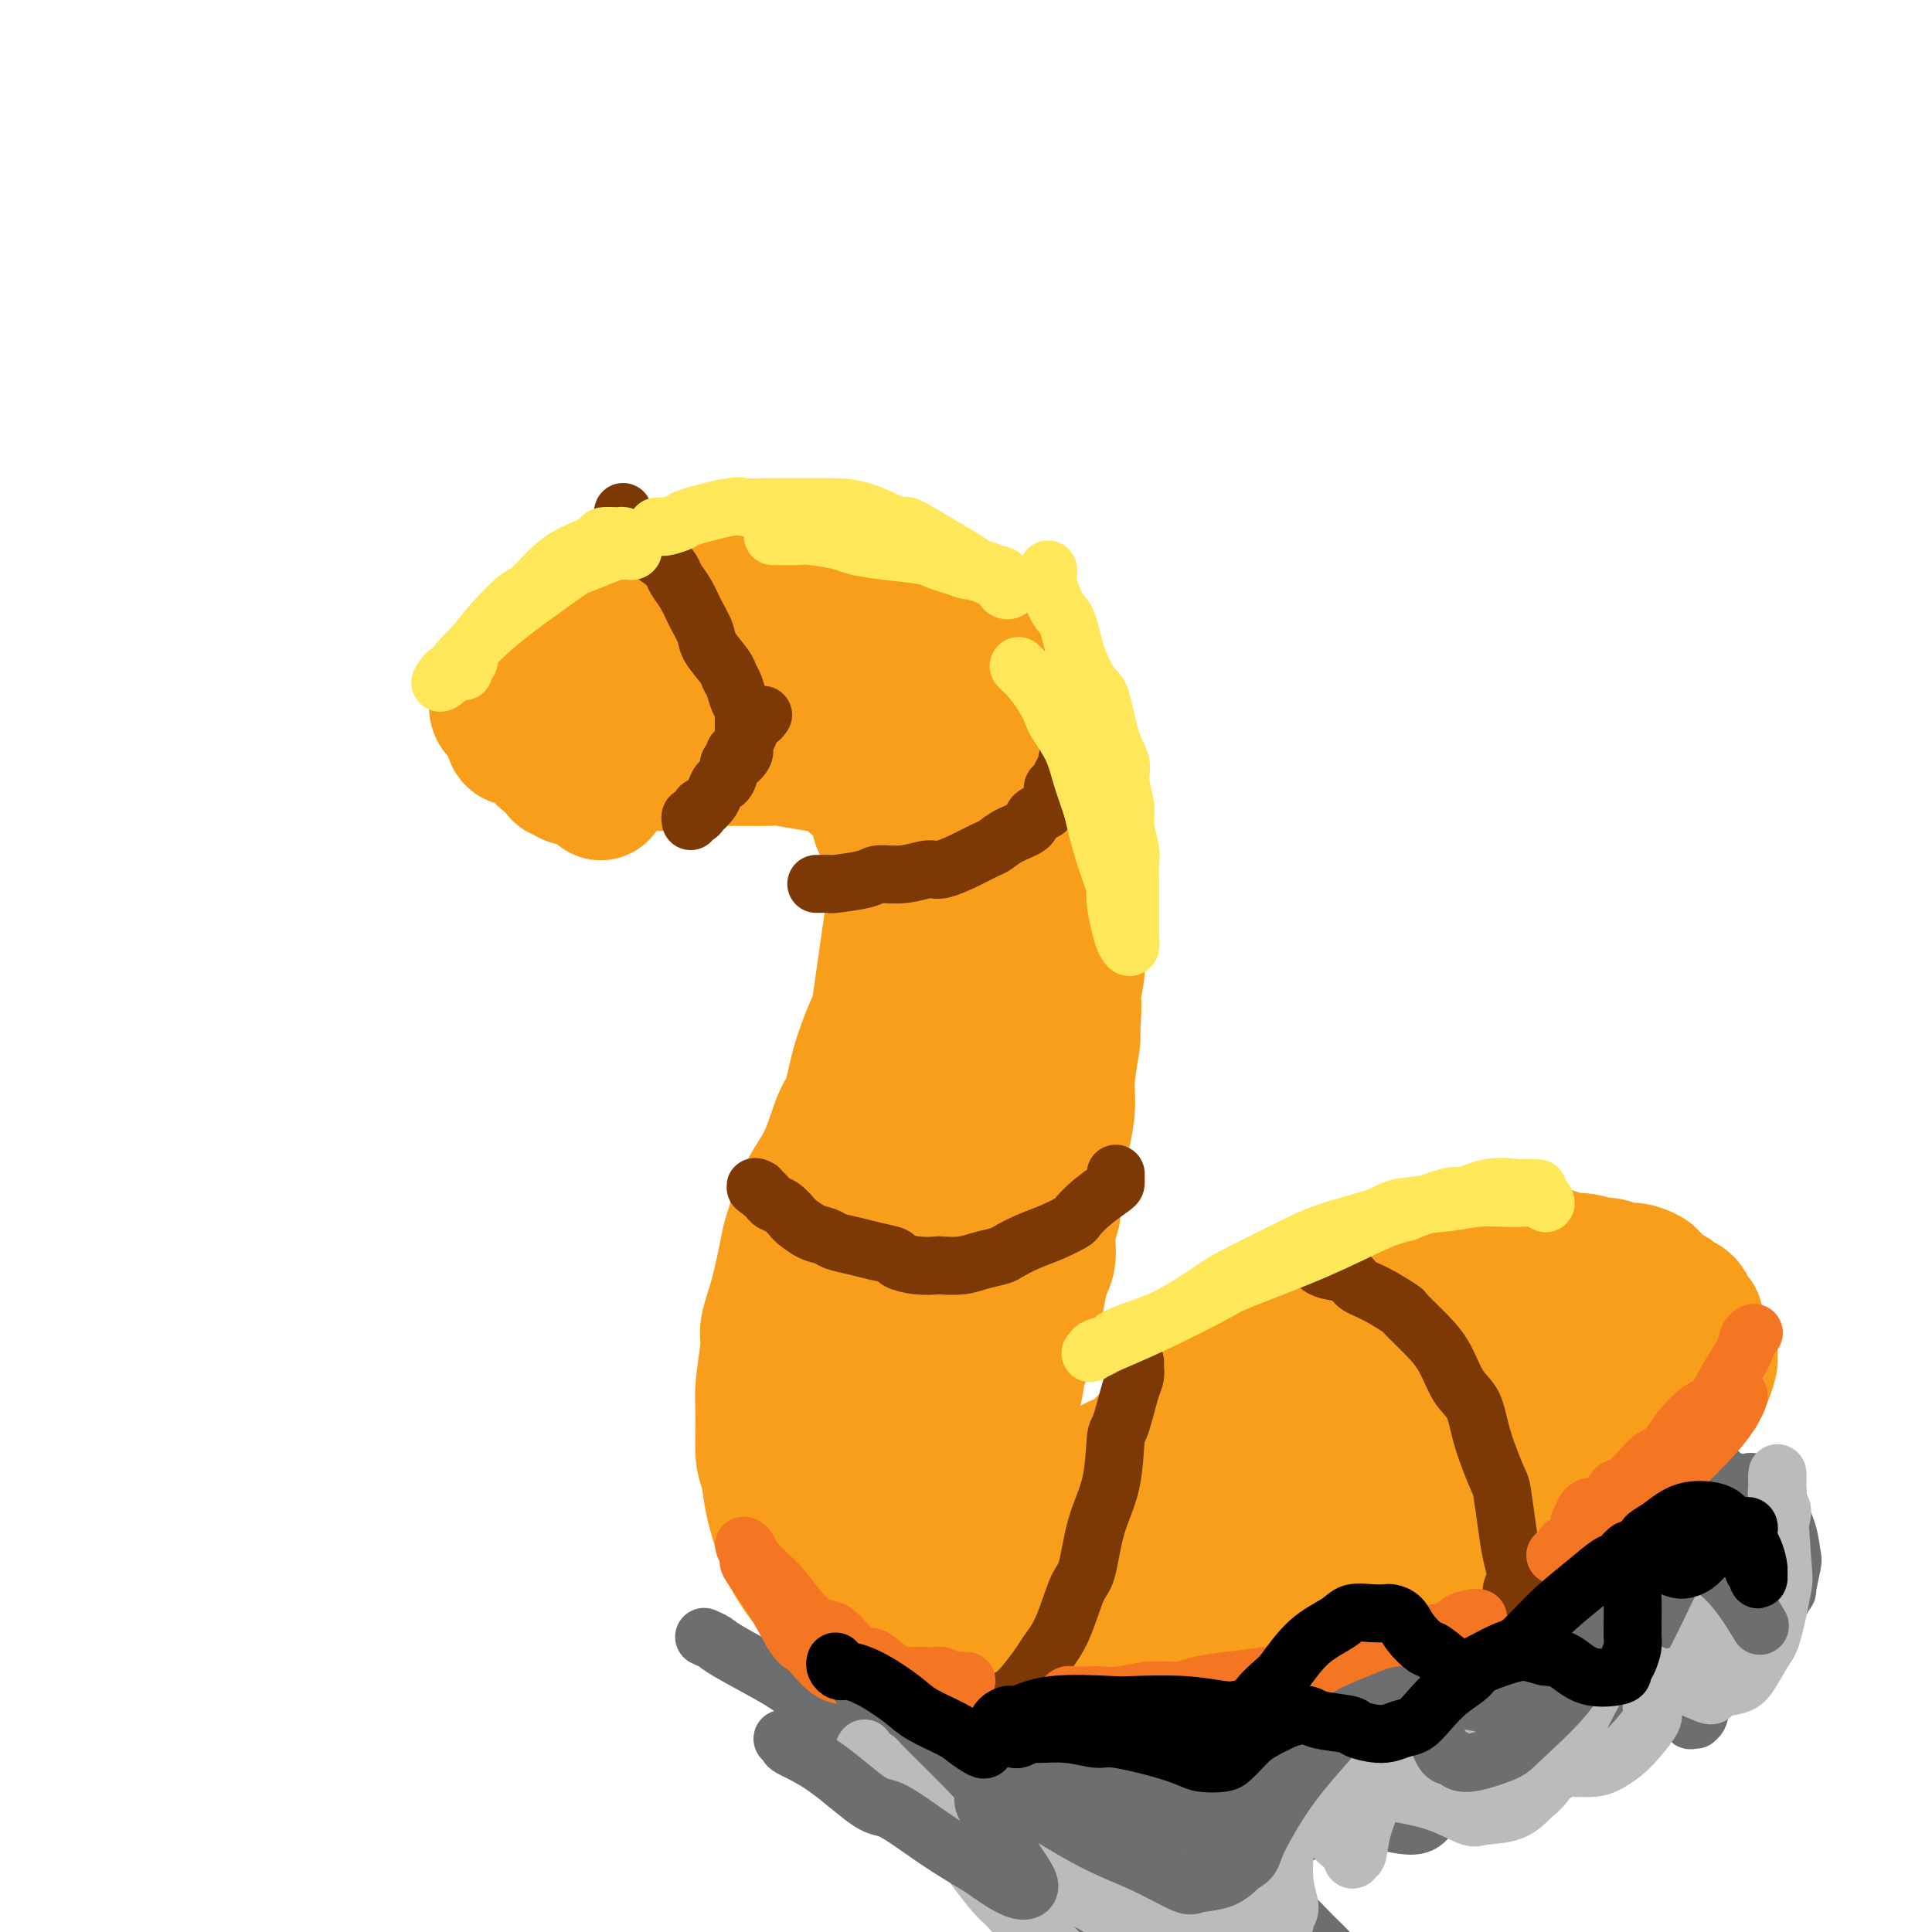 <svg viewBox='0 0 400 400' version='1.1' xmlns='http://www.w3.org/2000/svg' xmlns:xlink='http://www.w3.org/1999/xlink'><g fill='none' stroke='#F99E1B' stroke-width='28' stroke-linecap='round' stroke-linejoin='round'><path d='M269,332c-0.489,-0.056 -0.979,-0.112 -1,0c-0.021,0.112 0.426,0.392 0,1c-0.426,0.608 -1.723,1.543 -2,2c-0.277,0.457 0.468,0.435 0,1c-0.468,0.565 -2.150,1.717 -4,3c-1.850,1.283 -3.868,2.697 -5,3c-1.132,0.303 -1.380,-0.505 -3,0c-1.620,0.505 -4.613,2.323 -7,3c-2.387,0.677 -4.166,0.212 -7,0c-2.834,-0.212 -6.721,-0.172 -9,0c-2.279,0.172 -2.950,0.476 -5,0c-2.050,-0.476 -5.477,-1.730 -9,-3c-3.523,-1.270 -7.140,-2.554 -9,-3c-1.860,-0.446 -1.962,-0.053 -4,-1c-2.038,-0.947 -6.010,-3.235 -9,-5c-2.990,-1.765 -4.997,-3.008 -7,-5c-2.003,-1.992 -4.004,-4.734 -5,-6c-0.996,-1.266 -0.989,-1.055 -2,-2c-1.011,-0.945 -3.040,-3.045 -4,-5c-0.960,-1.955 -0.853,-3.766 -1,-5c-0.147,-1.234 -0.550,-1.891 -1,-3c-0.450,-1.109 -0.948,-2.670 -1,-5c-0.052,-2.330 0.342,-5.428 1,-8c0.658,-2.572 1.580,-4.617 2,-6c0.420,-1.383 0.339,-2.103 1,-4c0.661,-1.897 2.062,-4.972 3,-8c0.938,-3.028 1.411,-6.008 2,-8c0.589,-1.992 1.295,-2.996 2,-4'/><path d='M185,264c2.245,-7.172 2.359,-6.101 3,-7c0.641,-0.899 1.811,-3.768 3,-7c1.189,-3.232 2.399,-6.828 3,-9c0.601,-2.172 0.594,-2.921 1,-5c0.406,-2.079 1.227,-5.486 2,-9c0.773,-3.514 1.499,-7.133 2,-9c0.501,-1.867 0.779,-1.981 1,-4c0.221,-2.019 0.386,-5.941 1,-9c0.614,-3.059 1.678,-5.253 2,-8c0.322,-2.747 -0.098,-6.045 0,-8c0.098,-1.955 0.712,-2.567 1,-4c0.288,-1.433 0.248,-3.688 0,-6c-0.248,-2.312 -0.705,-4.682 -1,-6c-0.295,-1.318 -0.430,-1.583 -1,-3c-0.570,-1.417 -1.577,-3.984 -2,-6c-0.423,-2.016 -0.263,-3.479 -1,-5c-0.737,-1.521 -2.370,-3.098 -3,-4c-0.630,-0.902 -0.256,-1.127 -1,-2c-0.744,-0.873 -2.606,-2.392 -4,-4c-1.394,-1.608 -2.321,-3.304 -3,-4c-0.679,-0.696 -1.112,-0.393 -2,-1c-0.888,-0.607 -2.233,-2.124 -4,-3c-1.767,-0.876 -3.958,-1.110 -6,-2c-2.042,-0.890 -3.935,-2.436 -5,-3c-1.065,-0.564 -1.302,-0.145 -3,0c-1.698,0.145 -4.858,0.016 -8,0c-3.142,-0.016 -6.267,0.081 -8,0c-1.733,-0.081 -2.073,-0.341 -4,0c-1.927,0.341 -5.442,1.284 -8,2c-2.558,0.716 -4.159,1.205 -6,2c-1.841,0.795 -3.920,1.898 -6,3'/><path d='M128,143c-3.410,1.396 -1.935,1.385 -2,2c-0.065,0.615 -1.671,1.855 -3,3c-1.329,1.145 -2.380,2.194 -3,3c-0.620,0.806 -0.808,1.369 -1,2c-0.192,0.631 -0.388,1.331 -1,2c-0.612,0.669 -1.641,1.307 -2,2c-0.359,0.693 -0.050,1.440 0,2c0.050,0.560 -0.159,0.935 0,1c0.159,0.065 0.687,-0.178 1,0c0.313,0.178 0.409,0.777 1,1c0.591,0.223 1.675,0.071 2,0c0.325,-0.071 -0.109,-0.062 0,0c0.109,0.062 0.760,0.175 2,0c1.240,-0.175 3.068,-0.639 4,-1c0.932,-0.361 0.968,-0.618 2,-1c1.032,-0.382 3.059,-0.887 5,-1c1.941,-0.113 3.795,0.166 5,0c1.205,-0.166 1.761,-0.777 3,-1c1.239,-0.223 3.159,-0.056 5,0c1.841,0.056 3.601,0.003 6,0c2.399,-0.003 5.435,0.045 7,0c1.565,-0.045 1.659,-0.183 3,0c1.341,0.183 3.929,0.687 6,1c2.071,0.313 3.626,0.434 5,1c1.374,0.566 2.567,1.576 3,2c0.433,0.424 0.105,0.261 1,1c0.895,0.739 3.013,2.380 4,4c0.987,1.620 0.842,3.218 1,4c0.158,0.782 0.620,0.749 1,2c0.380,1.251 0.680,3.786 1,6c0.320,2.214 0.660,4.107 1,6'/><path d='M185,184c0.667,3.638 0.335,3.733 0,5c-0.335,1.267 -0.674,3.707 -1,6c-0.326,2.293 -0.640,4.439 -1,7c-0.360,2.561 -0.767,5.538 -1,7c-0.233,1.462 -0.291,1.408 -1,3c-0.709,1.592 -2.069,4.830 -3,8c-0.931,3.170 -1.433,6.271 -2,8c-0.567,1.729 -1.198,2.085 -2,4c-0.802,1.915 -1.776,5.388 -3,8c-1.224,2.612 -2.700,4.363 -4,7c-1.300,2.637 -2.424,6.161 -3,8c-0.576,1.839 -0.603,1.992 -1,4c-0.397,2.008 -1.164,5.871 -2,9c-0.836,3.129 -1.742,5.524 -2,7c-0.258,1.476 0.130,2.035 0,4c-0.130,1.965 -0.779,5.338 -1,8c-0.221,2.662 -0.014,4.615 0,7c0.014,2.385 -0.166,5.203 0,7c0.166,1.797 0.679,2.572 1,4c0.321,1.428 0.451,3.508 1,6c0.549,2.492 1.517,5.396 2,7c0.483,1.604 0.482,1.908 1,3c0.518,1.092 1.553,2.973 3,5c1.447,2.027 3.304,4.202 5,6c1.696,1.798 3.232,3.221 4,4c0.768,0.779 0.768,0.916 2,2c1.232,1.084 3.698,3.117 6,4c2.302,0.883 4.442,0.618 7,1c2.558,0.382 5.535,1.410 7,2c1.465,0.590 1.419,0.740 3,1c1.581,0.260 4.791,0.630 8,1'/><path d='M208,347c6.463,1.413 7.120,0.445 8,0c0.880,-0.445 1.983,-0.369 4,0c2.017,0.369 4.949,1.030 8,1c3.051,-0.030 6.222,-0.753 8,-1c1.778,-0.247 2.162,-0.019 4,0c1.838,0.019 5.130,-0.172 8,-1c2.870,-0.828 5.317,-2.295 8,-3c2.683,-0.705 5.602,-0.649 7,-1c1.398,-0.351 1.276,-1.108 3,-2c1.724,-0.892 5.293,-1.917 8,-3c2.707,-1.083 4.550,-2.224 6,-3c1.450,-0.776 2.506,-1.189 4,-2c1.494,-0.811 3.427,-2.022 5,-3c1.573,-0.978 2.786,-1.725 5,-3c2.214,-1.275 5.431,-3.078 7,-4c1.569,-0.922 1.492,-0.965 3,-2c1.508,-1.035 4.601,-3.064 7,-5c2.399,-1.936 4.102,-3.781 6,-6c1.898,-2.219 3.989,-4.812 5,-6c1.011,-1.188 0.940,-0.971 2,-2c1.060,-1.029 3.250,-3.306 5,-5c1.750,-1.694 3.061,-2.807 4,-4c0.939,-1.193 1.506,-2.466 2,-3c0.494,-0.534 0.914,-0.328 1,-1c0.086,-0.672 -0.161,-2.223 0,-3c0.161,-0.777 0.731,-0.782 1,-1c0.269,-0.218 0.238,-0.650 0,-1c-0.238,-0.350 -0.682,-0.620 -1,-1c-0.318,-0.380 -0.509,-0.872 -1,-1c-0.491,-0.128 -1.283,0.106 -2,0c-0.717,-0.106 -1.358,-0.553 -2,-1'/><path d='M331,280c-1.375,-0.359 -2.313,-0.257 -3,0c-0.687,0.257 -1.124,0.670 -2,1c-0.876,0.330 -2.193,0.579 -4,1c-1.807,0.421 -4.106,1.014 -7,3c-2.894,1.986 -6.382,5.366 -8,7c-1.618,1.634 -1.364,1.524 -3,3c-1.636,1.476 -5.161,4.538 -8,7c-2.839,2.462 -4.990,4.322 -7,6c-2.010,1.678 -3.877,3.173 -5,4c-1.123,0.827 -1.501,0.988 -3,2c-1.499,1.012 -4.119,2.877 -6,4c-1.881,1.123 -3.023,1.505 -4,2c-0.977,0.495 -1.790,1.102 -3,2c-1.210,0.898 -2.817,2.086 -5,3c-2.183,0.914 -4.942,1.554 -6,2c-1.058,0.446 -0.414,0.698 -1,1c-0.586,0.302 -2.403,0.655 -4,1c-1.597,0.345 -2.974,0.682 -5,1c-2.026,0.318 -4.701,0.617 -6,1c-1.299,0.383 -1.223,0.849 -2,1c-0.777,0.151 -2.406,-0.015 -4,0c-1.594,0.015 -3.151,0.210 -5,0c-1.849,-0.210 -3.989,-0.826 -5,-1c-1.011,-0.174 -0.894,0.095 -2,0c-1.106,-0.095 -3.436,-0.554 -5,-1c-1.564,-0.446 -2.364,-0.879 -3,-1c-0.636,-0.121 -1.110,0.070 -2,0c-0.890,-0.070 -2.197,-0.400 -3,-1c-0.803,-0.600 -1.101,-1.469 -2,-2c-0.899,-0.531 -2.400,-0.723 -3,-1c-0.600,-0.277 -0.300,-0.638 0,-1'/><path d='M205,324c-4.033,-1.806 -1.616,-2.322 -1,-3c0.616,-0.678 -0.568,-1.518 -1,-2c-0.432,-0.482 -0.112,-0.605 0,-1c0.112,-0.395 0.016,-1.062 0,-2c-0.016,-0.938 0.047,-2.148 0,-3c-0.047,-0.852 -0.205,-1.346 0,-2c0.205,-0.654 0.775,-1.469 1,-2c0.225,-0.531 0.107,-0.780 0,-2c-0.107,-1.220 -0.202,-3.413 0,-4c0.202,-0.587 0.702,0.430 1,0c0.298,-0.430 0.393,-2.308 1,-4c0.607,-1.692 1.726,-3.199 2,-4c0.274,-0.801 -0.295,-0.895 0,-2c0.295,-1.105 1.455,-3.221 2,-5c0.545,-1.779 0.475,-3.220 1,-5c0.525,-1.780 1.646,-3.898 2,-5c0.354,-1.102 -0.059,-1.189 0,-2c0.059,-0.811 0.589,-2.348 1,-4c0.411,-1.652 0.703,-3.420 1,-5c0.297,-1.580 0.600,-2.972 1,-4c0.400,-1.028 0.896,-1.691 1,-3c0.104,-1.309 -0.183,-3.264 0,-5c0.183,-1.736 0.836,-3.252 1,-4c0.164,-0.748 -0.162,-0.726 0,-2c0.162,-1.274 0.813,-3.842 1,-6c0.187,-2.158 -0.090,-3.905 0,-5c0.090,-1.095 0.546,-1.536 1,-3c0.454,-1.464 0.905,-3.949 1,-6c0.095,-2.051 -0.167,-3.668 0,-6c0.167,-2.332 0.762,-5.381 1,-7c0.238,-1.619 0.119,-1.810 0,-2'/><path d='M222,214c0.712,-8.731 -0.009,-7.560 0,-8c0.009,-0.440 0.748,-2.493 1,-5c0.252,-2.507 0.016,-5.470 0,-7c-0.016,-1.530 0.189,-1.629 0,-3c-0.189,-1.371 -0.772,-4.014 -1,-6c-0.228,-1.986 -0.103,-3.316 0,-5c0.103,-1.684 0.182,-3.722 0,-5c-0.182,-1.278 -0.625,-1.798 -1,-3c-0.375,-1.202 -0.682,-3.088 -1,-5c-0.318,-1.912 -0.647,-3.851 -1,-5c-0.353,-1.149 -0.731,-1.507 -1,-3c-0.269,-1.493 -0.430,-4.119 -1,-6c-0.570,-1.881 -1.550,-3.015 -2,-4c-0.450,-0.985 -0.370,-1.821 -1,-3c-0.630,-1.179 -1.969,-2.702 -3,-4c-1.031,-1.298 -1.754,-2.373 -3,-4c-1.246,-1.627 -3.016,-3.806 -4,-5c-0.984,-1.194 -1.184,-1.401 -2,-2c-0.816,-0.599 -2.249,-1.589 -4,-3c-1.751,-1.411 -3.819,-3.243 -5,-4c-1.181,-0.757 -1.474,-0.438 -3,-1c-1.526,-0.562 -4.283,-2.005 -7,-3c-2.717,-0.995 -5.394,-1.543 -7,-2c-1.606,-0.457 -2.143,-0.824 -4,-1c-1.857,-0.176 -5.035,-0.161 -8,0c-2.965,0.161 -5.716,0.469 -9,1c-3.284,0.531 -7.101,1.286 -9,2c-1.899,0.714 -1.880,1.387 -4,2c-2.120,0.613 -6.378,1.165 -9,2c-2.622,0.835 -3.606,1.953 -5,3c-1.394,1.047 -3.197,2.024 -5,3'/><path d='M123,130c-3.662,1.726 -1.318,1.039 -1,1c0.318,-0.039 -1.389,0.568 -2,1c-0.611,0.432 -0.126,0.688 0,1c0.126,0.312 -0.106,0.679 0,1c0.106,0.321 0.550,0.597 1,1c0.450,0.403 0.905,0.935 1,1c0.095,0.065 -0.171,-0.337 0,0c0.171,0.337 0.778,1.413 1,2c0.222,0.587 0.060,0.686 0,1c-0.060,0.314 -0.016,0.843 0,2c0.016,1.157 0.004,2.944 0,4c-0.004,1.056 -0.001,1.382 0,2c0.001,0.618 -0.001,1.527 0,2c0.001,0.473 0.004,0.510 0,1c-0.004,0.490 -0.015,1.432 0,2c0.015,0.568 0.057,0.763 0,1c-0.057,0.237 -0.212,0.515 0,1c0.212,0.485 0.793,1.176 1,2c0.207,0.824 0.042,1.780 0,2c-0.042,0.220 0.038,-0.295 0,0c-0.038,0.295 -0.196,1.399 0,2c0.196,0.601 0.745,0.700 1,1c0.255,0.300 0.216,0.800 0,1c-0.216,0.200 -0.608,0.100 -1,0'/><path d='M124,162c0.674,4.484 0.357,0.694 0,-1c-0.357,-1.694 -0.756,-1.292 -1,-1c-0.244,0.292 -0.333,0.474 -1,0c-0.667,-0.474 -1.912,-1.605 -3,-2c-1.088,-0.395 -2.018,-0.054 -3,0c-0.982,0.054 -2.016,-0.177 -3,-1c-0.984,-0.823 -1.917,-2.236 -3,-3c-1.083,-0.764 -2.315,-0.877 -3,-1c-0.685,-0.123 -0.824,-0.256 -1,-1c-0.176,-0.744 -0.388,-2.100 -1,-3c-0.612,-0.900 -1.625,-1.345 -2,-2c-0.375,-0.655 -0.111,-1.519 0,-2c0.111,-0.481 0.069,-0.580 0,-1c-0.069,-0.420 -0.164,-1.162 0,-2c0.164,-0.838 0.587,-1.771 1,-2c0.413,-0.229 0.815,0.247 1,0c0.185,-0.247 0.151,-1.217 1,-2c0.849,-0.783 2.581,-1.380 4,-2c1.419,-0.620 2.526,-1.263 3,-2c0.474,-0.737 0.315,-1.566 1,-2c0.685,-0.434 2.214,-0.472 4,-1c1.786,-0.528 3.829,-1.546 5,-2c1.171,-0.454 1.469,-0.343 3,-1c1.531,-0.657 4.293,-2.082 7,-3c2.707,-0.918 5.359,-1.328 9,-2c3.641,-0.672 8.272,-1.604 11,-2c2.728,-0.396 3.554,-0.255 6,0c2.446,0.255 6.511,0.625 10,1c3.489,0.375 6.401,0.755 8,1c1.599,0.245 1.885,0.356 3,1c1.115,0.644 3.057,1.822 5,3'/><path d='M185,127c5.861,1.836 4.515,3.428 5,6c0.485,2.572 2.802,6.126 4,8c1.198,1.874 1.277,2.069 2,4c0.723,1.931 2.090,5.600 3,10c0.910,4.400 1.364,9.531 2,12c0.636,2.469 1.454,2.274 2,5c0.546,2.726 0.819,8.372 1,13c0.181,4.628 0.270,8.237 0,13c-0.270,4.763 -0.898,10.678 -1,14c-0.102,3.322 0.321,4.051 0,7c-0.321,2.949 -1.386,8.120 -2,13c-0.614,4.880 -0.777,9.471 -1,12c-0.223,2.529 -0.506,2.997 -1,6c-0.494,3.003 -1.198,8.541 -2,13c-0.802,4.459 -1.704,7.838 -2,10c-0.296,2.162 0.012,3.106 0,5c-0.012,1.894 -0.343,4.738 -1,8c-0.657,3.262 -1.640,6.942 -2,9c-0.360,2.058 -0.096,2.492 0,3c0.096,0.508 0.025,1.088 0,2c-0.025,0.912 -0.004,2.156 0,3c0.004,0.844 -0.009,1.287 0,2c0.009,0.713 0.040,1.695 0,2c-0.040,0.305 -0.151,-0.068 0,0c0.151,0.068 0.566,0.578 1,1c0.434,0.422 0.888,0.757 1,1c0.112,0.243 -0.119,0.394 0,1c0.119,0.606 0.589,1.668 1,2c0.411,0.332 0.765,-0.064 1,0c0.235,0.064 0.353,0.590 1,1c0.647,0.410 1.824,0.705 3,1'/><path d='M200,314c1.270,1.484 0.446,1.693 1,2c0.554,0.307 2.485,0.712 3,1c0.515,0.288 -0.385,0.458 0,1c0.385,0.542 2.056,1.454 3,2c0.944,0.546 1.160,0.724 2,1c0.840,0.276 2.303,0.648 3,1c0.697,0.352 0.627,0.683 1,1c0.373,0.317 1.188,0.621 2,1c0.812,0.379 1.621,0.834 2,1c0.379,0.166 0.327,0.042 1,0c0.673,-0.042 2.071,-0.003 3,0c0.929,0.003 1.388,-0.030 2,0c0.612,0.030 1.377,0.124 2,0c0.623,-0.124 1.104,-0.466 2,-1c0.896,-0.534 2.206,-1.261 3,-2c0.794,-0.739 1.071,-1.489 2,-2c0.929,-0.511 2.509,-0.784 3,-1c0.491,-0.216 -0.108,-0.376 0,-1c0.108,-0.624 0.922,-1.711 2,-2c1.078,-0.289 2.421,0.222 3,0c0.579,-0.222 0.394,-1.176 1,-2c0.606,-0.824 2.003,-1.519 3,-2c0.997,-0.481 1.595,-0.748 2,-1c0.405,-0.252 0.618,-0.487 1,-1c0.382,-0.513 0.934,-1.302 2,-2c1.066,-0.698 2.646,-1.304 4,-2c1.354,-0.696 2.482,-1.482 3,-2c0.518,-0.518 0.428,-0.768 1,-1c0.572,-0.232 1.808,-0.447 3,-1c1.192,-0.553 2.341,-1.444 3,-2c0.659,-0.556 0.830,-0.778 1,-1'/><path d='M264,299c6.753,-4.108 4.136,-1.378 4,-1c-0.136,0.378 2.208,-1.596 4,-3c1.792,-1.404 3.032,-2.236 4,-3c0.968,-0.764 1.665,-1.458 3,-2c1.335,-0.542 3.307,-0.930 6,-2c2.693,-1.070 6.107,-2.820 8,-4c1.893,-1.180 2.266,-1.790 4,-3c1.734,-1.210 4.829,-3.021 8,-4c3.171,-0.979 6.418,-1.125 9,-2c2.582,-0.875 4.499,-2.479 6,-3c1.501,-0.521 2.586,0.041 4,0c1.414,-0.041 3.157,-0.684 5,-1c1.843,-0.316 3.786,-0.306 5,0c1.214,0.306 1.697,0.908 3,1c1.303,0.092 3.424,-0.327 5,0c1.576,0.327 2.607,1.401 4,2c1.393,0.599 3.148,0.724 4,1c0.852,0.276 0.803,0.704 1,1c0.197,0.296 0.642,0.459 1,1c0.358,0.541 0.629,1.461 1,2c0.371,0.539 0.843,0.696 1,1c0.157,0.304 0.000,0.754 0,1c-0.000,0.246 0.157,0.286 0,1c-0.157,0.714 -0.627,2.100 -1,3c-0.373,0.900 -0.648,1.314 -1,2c-0.352,0.686 -0.781,1.645 -2,3c-1.219,1.355 -3.227,3.106 -4,4c-0.773,0.894 -0.310,0.930 -1,2c-0.690,1.070 -2.532,3.173 -4,5c-1.468,1.827 -2.562,3.379 -4,5c-1.438,1.621 -3.219,3.310 -5,5'/><path d='M332,311c-3.805,4.354 -2.819,2.241 -3,2c-0.181,-0.241 -1.529,1.392 -3,3c-1.471,1.608 -3.066,3.191 -4,4c-0.934,0.809 -1.206,0.844 -2,1c-0.794,0.156 -2.110,0.433 -3,1c-0.890,0.567 -1.356,1.422 -2,2c-0.644,0.578 -1.467,0.877 -2,1c-0.533,0.123 -0.777,0.071 -1,0c-0.223,-0.071 -0.425,-0.160 -1,0c-0.575,0.160 -1.523,0.569 -2,1c-0.477,0.431 -0.483,0.885 -1,1c-0.517,0.115 -1.543,-0.110 -2,0c-0.457,0.110 -0.343,0.555 -1,1c-0.657,0.445 -2.084,0.892 -3,1c-0.916,0.108 -1.319,-0.121 -2,0c-0.681,0.121 -1.639,0.593 -3,1c-1.361,0.407 -3.125,0.748 -4,1c-0.875,0.252 -0.862,0.416 -2,1c-1.138,0.584 -3.429,1.587 -5,2c-1.571,0.413 -2.423,0.234 -4,1c-1.577,0.766 -3.879,2.477 -5,3c-1.121,0.523 -1.061,-0.141 -2,0c-0.939,0.141 -2.878,1.088 -5,2c-2.122,0.912 -4.428,1.788 -6,2c-1.572,0.212 -2.411,-0.242 -4,0c-1.589,0.242 -3.928,1.178 -6,2c-2.072,0.822 -3.876,1.530 -6,2c-2.124,0.470 -4.569,0.703 -6,1c-1.431,0.297 -1.847,0.657 -3,1c-1.153,0.343 -3.044,0.669 -5,1c-1.956,0.331 -3.978,0.665 -6,1'/><path d='M228,350c-11.755,3.237 -4.143,0.830 -2,0c2.143,-0.830 -1.184,-0.083 -3,0c-1.816,0.083 -2.120,-0.499 -3,-1c-0.880,-0.501 -2.337,-0.922 -3,-1c-0.663,-0.078 -0.531,0.186 -1,0c-0.469,-0.186 -1.539,-0.823 -3,-1c-1.461,-0.177 -3.313,0.106 -4,0c-0.687,-0.106 -0.208,-0.602 -1,-1c-0.792,-0.398 -2.856,-0.699 -4,-1c-1.144,-0.301 -1.367,-0.602 -2,-1c-0.633,-0.398 -1.676,-0.891 -2,-1c-0.324,-0.109 0.071,0.168 0,0c-0.071,-0.168 -0.607,-0.780 -1,-1c-0.393,-0.220 -0.641,-0.048 -1,0c-0.359,0.048 -0.828,-0.028 -1,0c-0.172,0.028 -0.048,0.159 0,0c0.048,-0.159 0.019,-0.610 0,-1c-0.019,-0.390 -0.029,-0.721 0,-1c0.029,-0.279 0.097,-0.506 0,-1c-0.097,-0.494 -0.360,-1.253 0,-2c0.360,-0.747 1.344,-1.480 2,-2c0.656,-0.520 0.986,-0.825 1,-1c0.014,-0.175 -0.288,-0.220 0,-1c0.288,-0.780 1.166,-2.295 2,-3c0.834,-0.705 1.626,-0.601 2,-1c0.374,-0.399 0.332,-1.300 1,-2c0.668,-0.700 2.048,-1.200 3,-2c0.952,-0.800 1.476,-1.900 2,-3'/><path d='M210,322c2.384,-3.235 1.845,-1.323 2,-1c0.155,0.323 1.003,-0.942 2,-2c0.997,-1.058 2.142,-1.910 3,-3c0.858,-1.090 1.430,-2.419 2,-3c0.570,-0.581 1.138,-0.415 2,-1c0.862,-0.585 2.018,-1.920 3,-3c0.982,-1.080 1.790,-1.905 3,-3c1.210,-1.095 2.823,-2.462 4,-3c1.177,-0.538 1.919,-0.249 3,-1c1.081,-0.751 2.500,-2.542 4,-4c1.500,-1.458 3.081,-2.584 4,-3c0.919,-0.416 1.175,-0.124 2,-1c0.825,-0.876 2.219,-2.922 4,-4c1.781,-1.078 3.949,-1.190 6,-2c2.051,-0.810 3.983,-2.319 5,-3c1.017,-0.681 1.117,-0.535 2,-1c0.883,-0.465 2.547,-1.541 5,-3c2.453,-1.459 5.694,-3.302 7,-4c1.306,-0.698 0.678,-0.252 2,-1c1.322,-0.748 4.593,-2.691 7,-4c2.407,-1.309 3.950,-1.986 6,-3c2.050,-1.014 4.606,-2.367 6,-3c1.394,-0.633 1.625,-0.547 3,-1c1.375,-0.453 3.894,-1.445 6,-2c2.106,-0.555 3.800,-0.671 5,-1c1.200,-0.329 1.906,-0.869 3,-1c1.094,-0.131 2.575,0.147 4,0c1.425,-0.147 2.794,-0.720 4,-1c1.206,-0.280 2.248,-0.268 3,0c0.752,0.268 1.215,0.791 2,1c0.785,0.209 1.893,0.105 3,0'/><path d='M327,261c2.995,0.244 2.484,0.853 3,1c0.516,0.147 2.060,-0.169 3,0c0.940,0.169 1.277,0.823 2,1c0.723,0.177 1.833,-0.121 3,0c1.167,0.121 2.392,0.663 3,1c0.608,0.337 0.601,0.471 1,1c0.399,0.529 1.206,1.455 2,2c0.794,0.545 1.576,0.709 2,1c0.424,0.291 0.492,0.707 1,1c0.508,0.293 1.457,0.461 2,1c0.543,0.539 0.681,1.447 1,2c0.319,0.553 0.818,0.750 1,1c0.182,0.250 0.045,0.551 0,1c-0.045,0.449 -0.000,1.045 0,2c0.000,0.955 -0.045,2.269 0,3c0.045,0.731 0.182,0.881 0,1c-0.182,0.119 -0.681,0.208 -1,1c-0.319,0.792 -0.457,2.286 -1,3c-0.543,0.714 -1.491,0.646 -2,1c-0.509,0.354 -0.580,1.128 -1,2c-0.420,0.872 -1.188,1.842 -2,3c-0.812,1.158 -1.667,2.503 -2,3c-0.333,0.497 -0.144,0.147 -1,1c-0.856,0.853 -2.757,2.910 -4,4c-1.243,1.090 -1.829,1.213 -3,2c-1.171,0.787 -2.928,2.238 -4,3c-1.072,0.762 -1.458,0.834 -2,1c-0.542,0.166 -1.238,0.426 -2,1c-0.762,0.574 -1.590,1.462 -2,2c-0.410,0.538 -0.403,0.725 -1,1c-0.597,0.275 -1.799,0.637 -3,1'/><path d='M320,309c-3.212,2.377 -2.741,2.819 -3,3c-0.259,0.181 -1.246,0.101 -2,0c-0.754,-0.101 -1.274,-0.223 -2,0c-0.726,0.223 -1.657,0.791 -2,1c-0.343,0.209 -0.098,0.060 0,0c0.098,-0.060 0.049,-0.030 0,0'/></g>
<g fill='none' stroke='#7C3805' stroke-width='12' stroke-linecap='round' stroke-linejoin='round'><path d='M271,259c0.024,-0.089 0.049,-0.178 0,0c-0.049,0.178 -0.171,0.624 0,1c0.171,0.376 0.635,0.681 1,1c0.365,0.319 0.630,0.650 1,1c0.370,0.350 0.846,0.718 2,1c1.154,0.282 2.986,0.479 4,1c1.014,0.521 1.212,1.366 2,2c0.788,0.634 2.168,1.055 4,2c1.832,0.945 4.118,2.413 5,3c0.882,0.587 0.362,0.293 1,1c0.638,0.707 2.435,2.415 4,4c1.565,1.585 2.899,3.049 4,5c1.101,1.951 1.968,4.391 3,6c1.032,1.609 2.227,2.386 3,4c0.773,1.614 1.124,4.065 2,7c0.876,2.935 2.278,6.356 3,8c0.722,1.644 0.764,1.512 1,3c0.236,1.488 0.667,4.596 1,7c0.333,2.404 0.570,4.105 1,6c0.430,1.895 1.054,3.984 1,5c-0.054,1.016 -0.785,0.959 -1,2c-0.215,1.041 0.087,3.181 0,5c-0.087,1.819 -0.562,3.319 -1,4c-0.438,0.681 -0.839,0.543 -1,1c-0.161,0.457 -0.082,1.508 0,2c0.082,0.492 0.166,0.426 0,1c-0.166,0.574 -0.583,1.787 -1,3'/><path d='M310,345c-0.857,2.660 -1.000,0.310 -1,0c0.000,-0.310 0.144,1.420 0,2c-0.144,0.580 -0.575,0.011 -1,0c-0.425,-0.011 -0.845,0.535 -1,1c-0.155,0.465 -0.044,0.847 0,1c0.044,0.153 0.022,0.076 0,0'/><path d='M235,282c0.004,-0.062 0.009,-0.125 0,0c-0.009,0.125 -0.030,0.436 0,1c0.030,0.564 0.112,1.379 0,2c-0.112,0.621 -0.418,1.046 -1,3c-0.582,1.954 -1.440,5.438 -2,7c-0.560,1.562 -0.821,1.204 -1,3c-0.179,1.796 -0.277,5.747 -1,9c-0.723,3.253 -2.071,5.809 -3,9c-0.929,3.191 -1.440,7.016 -2,9c-0.560,1.984 -1.168,2.129 -2,4c-0.832,1.871 -1.888,5.470 -3,8c-1.112,2.530 -2.281,3.990 -3,5c-0.719,1.010 -0.990,1.571 -2,3c-1.010,1.429 -2.759,3.728 -4,5c-1.241,1.272 -1.972,1.517 -3,2c-1.028,0.483 -2.351,1.205 -3,2c-0.649,0.795 -0.622,1.663 -1,2c-0.378,0.337 -1.159,0.143 -2,0c-0.841,-0.143 -1.741,-0.234 -2,0c-0.259,0.234 0.123,0.794 0,1c-0.123,0.206 -0.749,0.059 -1,0c-0.251,-0.059 -0.125,-0.029 0,0'/><path d='M231,243c-0.004,0.322 -0.008,0.643 0,1c0.008,0.357 0.030,0.749 0,1c-0.030,0.251 -0.110,0.360 -1,1c-0.890,0.640 -2.590,1.809 -4,3c-1.410,1.191 -2.532,2.403 -3,3c-0.468,0.597 -0.284,0.580 -1,1c-0.716,0.420 -2.334,1.278 -4,2c-1.666,0.722 -3.382,1.307 -5,2c-1.618,0.693 -3.138,1.492 -4,2c-0.862,0.508 -1.065,0.724 -2,1c-0.935,0.276 -2.601,0.611 -4,1c-1.399,0.389 -2.530,0.833 -4,1c-1.470,0.167 -3.281,0.056 -4,0c-0.719,-0.056 -0.348,-0.056 -1,0c-0.652,0.056 -2.326,0.170 -4,0c-1.674,-0.170 -3.348,-0.623 -4,-1c-0.652,-0.377 -0.281,-0.679 -1,-1c-0.719,-0.321 -2.527,-0.662 -4,-1c-1.473,-0.338 -2.612,-0.672 -4,-1c-1.388,-0.328 -3.025,-0.650 -4,-1c-0.975,-0.350 -1.286,-0.727 -2,-1c-0.714,-0.273 -1.830,-0.440 -3,-1c-1.170,-0.560 -2.393,-1.512 -3,-2c-0.607,-0.488 -0.596,-0.512 -1,-1c-0.404,-0.488 -1.222,-1.440 -2,-2c-0.778,-0.560 -1.517,-0.728 -2,-1c-0.483,-0.272 -0.709,-0.649 -1,-1c-0.291,-0.351 -0.645,-0.675 -1,-1'/><path d='M158,247c-2.556,-1.778 -1.444,-1.222 -1,-1c0.444,0.222 0.222,0.111 0,0'/><path d='M169,183c0.182,0.006 0.364,0.012 1,0c0.636,-0.012 1.726,-0.040 2,0c0.274,0.040 -0.267,0.150 1,0c1.267,-0.150 4.343,-0.561 6,-1c1.657,-0.439 1.895,-0.908 3,-1c1.105,-0.092 3.076,0.193 5,0c1.924,-0.193 3.799,-0.863 5,-1c1.201,-0.137 1.727,0.259 3,0c1.273,-0.259 3.294,-1.171 5,-2c1.706,-0.829 3.096,-1.574 4,-2c0.904,-0.426 1.321,-0.534 2,-1c0.679,-0.466 1.621,-1.289 3,-2c1.379,-0.711 3.197,-1.311 4,-2c0.803,-0.689 0.593,-1.466 1,-2c0.407,-0.534 1.433,-0.825 2,-1c0.567,-0.175 0.677,-0.235 1,-1c0.323,-0.765 0.861,-2.236 1,-3c0.139,-0.764 -0.122,-0.820 0,-1c0.122,-0.180 0.625,-0.485 1,-1c0.375,-0.515 0.622,-1.241 1,-2c0.378,-0.759 0.886,-1.552 1,-2c0.114,-0.448 -0.166,-0.553 0,-1c0.166,-0.447 0.776,-1.238 1,-2c0.224,-0.762 0.060,-1.497 0,-2c-0.060,-0.503 -0.016,-0.774 0,-1c0.016,-0.226 0.004,-0.407 0,-1c-0.004,-0.593 -0.001,-1.598 0,-2c0.001,-0.402 0.001,-0.201 0,0'/><path d='M222,149c1.500,-3.667 0.750,-1.833 0,0'/><path d='M129,106c-0.098,0.347 -0.197,0.694 0,1c0.197,0.306 0.689,0.571 1,1c0.311,0.429 0.440,1.021 1,2c0.560,0.979 1.550,2.345 2,3c0.450,0.655 0.361,0.601 1,1c0.639,0.399 2.005,1.253 3,2c0.995,0.747 1.619,1.386 2,2c0.381,0.614 0.520,1.202 1,2c0.480,0.798 1.302,1.807 2,3c0.698,1.193 1.272,2.571 2,4c0.728,1.429 1.610,2.910 2,4c0.390,1.090 0.289,1.791 1,3c0.711,1.209 2.233,2.928 3,4c0.767,1.072 0.780,1.497 1,2c0.220,0.503 0.647,1.085 1,2c0.353,0.915 0.630,2.165 1,3c0.370,0.835 0.832,1.255 1,2c0.168,0.745 0.042,1.814 0,2c-0.042,0.186 -0.001,-0.513 0,0c0.001,0.513 -0.037,2.236 0,3c0.037,0.764 0.150,0.568 0,1c-0.150,0.432 -0.562,1.492 -1,2c-0.438,0.508 -0.902,0.466 -1,1c-0.098,0.534 0.170,1.646 0,2c-0.170,0.354 -0.777,-0.049 -1,0c-0.223,0.049 -0.060,0.552 0,1c0.060,0.448 0.017,0.842 0,1c-0.017,0.158 -0.009,0.079 0,0'/><path d='M158,148c-0.301,0.446 -0.601,0.892 -1,1c-0.399,0.108 -0.896,-0.123 -1,0c-0.104,0.123 0.184,0.599 0,1c-0.184,0.401 -0.840,0.728 -1,1c-0.160,0.272 0.178,0.488 0,1c-0.178,0.512 -0.870,1.320 -1,2c-0.130,0.680 0.302,1.234 0,2c-0.302,0.766 -1.338,1.745 -2,2c-0.662,0.255 -0.951,-0.213 -1,0c-0.049,0.213 0.142,1.107 0,2c-0.142,0.893 -0.616,1.784 -1,2c-0.384,0.216 -0.676,-0.243 -1,0c-0.324,0.243 -0.679,1.189 -1,2c-0.321,0.811 -0.607,1.488 -1,2c-0.393,0.512 -0.893,0.859 -1,1c-0.107,0.141 0.178,0.075 0,0c-0.178,-0.075 -0.818,-0.160 -1,0c-0.182,0.160 0.095,0.565 0,1c-0.095,0.435 -0.562,0.900 -1,1c-0.438,0.100 -0.849,-0.165 -1,0c-0.151,0.165 -0.043,0.762 0,1c0.043,0.238 0.022,0.119 0,0'/></g>
<g fill='none' stroke='#6D6E70' stroke-width='12' stroke-linecap='round' stroke-linejoin='round'><path d='M146,339c-0.200,-0.088 -0.401,-0.176 0,0c0.401,0.176 1.402,0.616 2,1c0.598,0.384 0.793,0.713 3,2c2.207,1.287 6.425,3.531 9,5c2.575,1.469 3.506,2.163 6,4c2.494,1.837 6.552,4.817 10,8c3.448,3.183 6.285,6.569 10,10c3.715,3.431 8.306,6.906 11,9c2.694,2.094 3.489,2.806 6,5c2.511,2.194 6.738,5.869 10,9c3.262,3.131 5.558,5.719 7,7c1.442,1.281 2.028,1.254 3,2c0.972,0.746 2.329,2.264 3,3c0.671,0.736 0.658,0.690 1,1c0.342,0.310 1.041,0.977 1,1c-0.041,0.023 -0.822,-0.596 -1,-1c-0.178,-0.404 0.248,-0.592 0,-1c-0.248,-0.408 -1.169,-1.034 -2,-2c-0.831,-0.966 -1.574,-2.271 -3,-4c-1.426,-1.729 -3.537,-3.881 -5,-5c-1.463,-1.119 -2.279,-1.203 -4,-3c-1.721,-1.797 -4.348,-5.306 -7,-8c-2.652,-2.694 -5.329,-4.571 -7,-6c-1.671,-1.429 -2.334,-2.408 -4,-4c-1.666,-1.592 -4.333,-3.796 -7,-6'/><path d='M188,366c-7.226,-6.985 -5.292,-4.447 -5,-4c0.292,0.447 -1.057,-1.198 -2,-2c-0.943,-0.802 -1.481,-0.762 -2,-1c-0.519,-0.238 -1.021,-0.756 -1,-1c0.021,-0.244 0.564,-0.216 3,0c2.436,0.216 6.763,0.621 9,1c2.237,0.379 2.382,0.733 5,1c2.618,0.267 7.708,0.448 13,1c5.292,0.552 10.787,1.475 14,2c3.213,0.525 4.143,0.653 7,1c2.857,0.347 7.642,0.914 12,2c4.358,1.086 8.291,2.693 12,4c3.709,1.307 7.195,2.315 9,3c1.805,0.685 1.929,1.046 3,2c1.071,0.954 3.089,2.500 4,3c0.911,0.500 0.716,-0.047 1,0c0.284,0.047 1.046,0.686 1,1c-0.046,0.314 -0.899,0.301 -1,0c-0.101,-0.301 0.550,-0.891 0,-1c-0.550,-0.109 -2.302,0.264 -3,0c-0.698,-0.264 -0.341,-1.166 -1,-2c-0.659,-0.834 -2.332,-1.601 -4,-3c-1.668,-1.399 -3.330,-3.432 -4,-4c-0.670,-0.568 -0.348,0.328 -1,0c-0.652,-0.328 -2.278,-1.882 -3,-3c-0.722,-1.118 -0.541,-1.801 -1,-2c-0.459,-0.199 -1.560,0.086 -2,0c-0.440,-0.086 -0.220,-0.543 0,-1'/><path d='M251,363c-2.904,-2.500 -1.164,-1.251 0,-1c1.164,0.251 1.751,-0.497 2,-1c0.249,-0.503 0.159,-0.762 2,-1c1.841,-0.238 5.614,-0.456 9,-1c3.386,-0.544 6.386,-1.415 10,-2c3.614,-0.585 7.841,-0.885 10,-1c2.159,-0.115 2.250,-0.046 4,0c1.750,0.046 5.158,0.069 8,0c2.842,-0.069 5.116,-0.229 6,0c0.884,0.229 0.377,0.846 1,1c0.623,0.154 2.375,-0.154 3,0c0.625,0.154 0.122,0.771 0,1c-0.122,0.229 0.137,0.072 0,0c-0.137,-0.072 -0.669,-0.058 -1,0c-0.331,0.058 -0.461,0.159 -1,0c-0.539,-0.159 -1.488,-0.579 -2,-1c-0.512,-0.421 -0.586,-0.845 -1,-1c-0.414,-0.155 -1.169,-0.043 -2,0c-0.831,0.043 -1.740,0.017 -2,0c-0.260,-0.017 0.128,-0.025 0,0c-0.128,0.025 -0.770,0.081 -1,0c-0.230,-0.081 -0.046,-0.300 1,-1c1.046,-0.700 2.953,-1.880 5,-3c2.047,-1.120 4.232,-2.181 7,-3c2.768,-0.819 6.117,-1.396 8,-2c1.883,-0.604 2.298,-1.234 4,-2c1.702,-0.766 4.689,-1.668 7,-2c2.311,-0.332 3.946,-0.095 5,0c1.054,0.095 1.527,0.047 2,0'/><path d='M335,343c4.369,-0.977 2.292,-0.419 2,0c-0.292,0.419 1.200,0.700 2,1c0.800,0.300 0.907,0.621 1,1c0.093,0.379 0.171,0.816 0,1c-0.171,0.184 -0.591,0.114 -1,0c-0.409,-0.114 -0.806,-0.272 -1,0c-0.194,0.272 -0.183,0.975 -1,1c-0.817,0.025 -2.461,-0.629 -4,-1c-1.539,-0.371 -2.974,-0.460 -4,-1c-1.026,-0.540 -1.642,-1.531 -2,-2c-0.358,-0.469 -0.458,-0.415 -1,-1c-0.542,-0.585 -1.525,-1.811 -2,-3c-0.475,-1.189 -0.441,-2.343 0,-3c0.441,-0.657 1.288,-0.817 2,-2c0.712,-1.183 1.287,-3.389 3,-5c1.713,-1.611 4.564,-2.628 7,-4c2.436,-1.372 4.458,-3.100 6,-4c1.542,-0.900 2.603,-0.973 4,-1c1.397,-0.027 3.131,-0.007 5,0c1.869,0.007 3.874,0.002 5,0c1.126,-0.002 1.374,-0.001 2,0c0.626,0.001 1.629,0.000 2,0c0.371,-0.000 0.110,-0.000 0,0c-0.110,0.000 -0.068,0.000 0,0c0.068,-0.000 0.162,-0.000 0,0c-0.162,0.000 -0.581,0.000 -1,0'/><path d='M359,320c2.695,-0.167 0.933,-0.085 0,0c-0.933,0.085 -1.036,0.172 -1,0c0.036,-0.172 0.210,-0.604 0,-1c-0.210,-0.396 -0.806,-0.755 -1,-1c-0.194,-0.245 0.013,-0.377 0,-1c-0.013,-0.623 -0.246,-1.737 0,-3c0.246,-1.263 0.972,-2.675 2,-4c1.028,-1.325 2.357,-2.564 3,-3c0.643,-0.436 0.601,-0.071 1,0c0.399,0.071 1.238,-0.153 2,0c0.762,0.153 1.448,0.682 2,1c0.552,0.318 0.972,0.424 1,1c0.028,0.576 -0.336,1.624 0,3c0.336,1.376 1.373,3.082 2,5c0.627,1.918 0.843,4.048 1,5c0.157,0.952 0.253,0.727 0,2c-0.253,1.273 -0.856,4.044 -1,5c-0.144,0.956 0.170,0.099 0,0c-0.170,-0.099 -0.823,0.562 -1,1c-0.177,0.438 0.123,0.653 0,1c-0.123,0.347 -0.667,0.825 -1,1c-0.333,0.175 -0.454,0.047 -1,0c-0.546,-0.047 -1.518,-0.013 -2,0c-0.482,0.013 -0.476,0.003 -1,0c-0.524,-0.003 -1.578,-0.001 -2,0c-0.422,0.001 -0.211,0.000 0,0'/><path d='M212,360c0.390,0.062 0.780,0.123 1,0c0.220,-0.123 0.268,-0.432 2,0c1.732,0.432 5.146,1.603 8,3c2.854,1.397 5.147,3.019 9,5c3.853,1.981 9.267,4.320 12,6c2.733,1.680 2.785,2.701 5,5c2.215,2.299 6.593,5.877 11,10c4.407,4.123 8.844,8.791 11,11c2.156,2.209 2.032,1.959 4,4c1.968,2.041 6.028,6.373 9,9c2.972,2.627 4.855,3.550 6,4c1.145,0.450 1.550,0.426 2,1c0.450,0.574 0.944,1.746 1,2c0.056,0.254 -0.327,-0.412 -1,-1c-0.673,-0.588 -1.637,-1.100 -4,-2c-2.363,-0.900 -6.124,-2.188 -10,-4c-3.876,-1.812 -7.865,-4.149 -12,-6c-4.135,-1.851 -8.415,-3.216 -13,-5c-4.585,-1.784 -9.475,-3.986 -12,-5c-2.525,-1.014 -2.684,-0.839 -5,-2c-2.316,-1.161 -6.789,-3.656 -9,-5c-2.211,-1.344 -2.161,-1.537 -3,-2c-0.839,-0.463 -2.568,-1.198 -4,-2c-1.432,-0.802 -2.569,-1.672 -3,-2c-0.431,-0.328 -0.157,-0.113 0,0c0.157,0.113 0.197,0.123 0,0c-0.197,-0.123 -0.630,-0.379 2,1c2.630,1.379 8.323,4.394 12,6c3.677,1.606 5.339,1.803 7,2'/><path d='M238,393c5.853,2.581 9.985,4.534 14,6c4.015,1.466 7.913,2.447 10,3c2.087,0.553 2.362,0.679 4,1c1.638,0.321 4.637,0.837 6,1c1.363,0.163 1.089,-0.026 1,0c-0.089,0.026 0.008,0.266 0,0c-0.008,-0.266 -0.122,-1.038 -3,-3c-2.878,-1.962 -8.521,-5.113 -14,-8c-5.479,-2.887 -10.795,-5.509 -14,-7c-3.205,-1.491 -4.298,-1.852 -7,-3c-2.702,-1.148 -7.013,-3.082 -10,-5c-2.987,-1.918 -4.651,-3.819 -6,-5c-1.349,-1.181 -2.385,-1.640 -3,-2c-0.615,-0.360 -0.811,-0.619 -1,-1c-0.189,-0.381 -0.370,-0.883 0,-1c0.370,-0.117 1.293,0.151 4,2c2.707,1.849 7.198,5.279 10,7c2.802,1.721 3.916,1.733 6,4c2.084,2.267 5.137,6.788 9,11c3.863,4.212 8.537,8.114 11,10c2.463,1.886 2.715,1.755 4,3c1.285,1.245 3.603,3.867 5,5c1.397,1.133 1.874,0.777 2,1c0.126,0.223 -0.099,1.025 0,1c0.099,-0.025 0.522,-0.877 -1,-3c-1.522,-2.123 -4.988,-5.517 -9,-9c-4.012,-3.483 -8.569,-7.055 -11,-9c-2.431,-1.945 -2.734,-2.264 -5,-4c-2.266,-1.736 -6.495,-4.891 -10,-7c-3.505,-2.109 -6.287,-3.174 -8,-4c-1.713,-0.826 -2.356,-1.413 -3,-2'/><path d='M219,375c-4.604,-3.084 -3.113,-2.292 -3,-2c0.113,0.292 -1.150,0.086 -2,0c-0.850,-0.086 -1.285,-0.051 -1,0c0.285,0.051 1.291,0.120 2,1c0.709,0.880 1.121,2.573 2,4c0.879,1.427 2.226,2.589 5,4c2.774,1.411 6.975,3.072 9,4c2.025,0.928 1.873,1.123 3,2c1.127,0.877 3.532,2.436 5,3c1.468,0.564 1.997,0.132 2,0c0.003,-0.132 -0.522,0.036 -1,0c-0.478,-0.036 -0.910,-0.277 -3,-2c-2.090,-1.723 -5.838,-4.927 -10,-7c-4.162,-2.073 -8.740,-3.014 -11,-4c-2.260,-0.986 -2.203,-2.015 -4,-3c-1.797,-0.985 -5.446,-1.925 -8,-3c-2.554,-1.075 -4.011,-2.286 -5,-3c-0.989,-0.714 -1.511,-0.931 -2,-1c-0.489,-0.069 -0.946,0.011 -1,0c-0.054,-0.011 0.295,-0.111 1,0c0.705,0.111 1.765,0.435 3,1c1.235,0.565 2.644,1.370 6,2c3.356,0.630 8.660,1.084 14,2c5.340,0.916 10.716,2.295 14,3c3.284,0.705 4.475,0.735 6,1c1.525,0.265 3.385,0.766 5,1c1.615,0.234 2.985,0.201 5,1c2.015,0.799 4.674,2.431 6,3c1.326,0.569 1.319,0.076 1,0c-0.319,-0.076 -0.948,0.264 -2,0c-1.052,-0.264 -2.526,-1.132 -4,-2'/><path d='M251,380c-2.480,-0.521 -6.180,-0.822 -10,-2c-3.820,-1.178 -7.758,-3.233 -10,-4c-2.242,-0.767 -2.786,-0.247 -4,-1c-1.214,-0.753 -3.098,-2.780 -5,-4c-1.902,-1.220 -3.821,-1.632 -5,-2c-1.179,-0.368 -1.619,-0.690 -2,-1c-0.381,-0.310 -0.702,-0.608 -1,-1c-0.298,-0.392 -0.573,-0.878 0,-1c0.573,-0.122 1.993,0.121 6,0c4.007,-0.121 10.600,-0.606 14,-1c3.400,-0.394 3.605,-0.698 7,-1c3.395,-0.302 9.979,-0.602 16,-1c6.021,-0.398 11.479,-0.892 15,-1c3.521,-0.108 5.104,0.171 8,0c2.896,-0.171 7.104,-0.792 11,-1c3.896,-0.208 7.479,-0.003 10,0c2.521,0.003 3.979,-0.196 5,0c1.021,0.196 1.605,0.786 2,1c0.395,0.214 0.599,0.053 1,0c0.401,-0.053 0.997,0.002 1,0c0.003,-0.002 -0.588,-0.060 -1,0c-0.412,0.060 -0.643,0.238 -1,0c-0.357,-0.238 -0.838,-0.891 -1,-1c-0.162,-0.109 -0.004,0.327 -1,0c-0.996,-0.327 -3.146,-1.416 -4,-2c-0.854,-0.584 -0.412,-0.664 -1,-1c-0.588,-0.336 -2.204,-0.927 -3,-2c-0.796,-1.073 -0.770,-2.628 -1,-3c-0.230,-0.372 -0.716,0.438 -1,0c-0.284,-0.438 -0.367,-2.125 0,-3c0.367,-0.875 1.183,-0.937 2,-1'/><path d='M298,347c0.297,-1.414 1.040,-1.448 3,-2c1.960,-0.552 5.138,-1.623 8,-2c2.862,-0.377 5.407,-0.060 8,0c2.593,0.060 5.233,-0.138 7,0c1.767,0.138 2.660,0.611 4,1c1.340,0.389 3.126,0.694 4,1c0.874,0.306 0.836,0.614 1,1c0.164,0.386 0.531,0.851 1,1c0.469,0.149 1.039,-0.018 1,0c-0.039,0.018 -0.686,0.221 -1,0c-0.314,-0.221 -0.294,-0.865 -1,-2c-0.706,-1.135 -2.139,-2.759 -3,-4c-0.861,-1.241 -1.149,-2.099 -1,-3c0.149,-0.901 0.735,-1.846 2,-4c1.265,-2.154 3.208,-5.516 4,-7c0.792,-1.484 0.434,-1.091 2,-2c1.566,-0.909 5.056,-3.119 8,-5c2.944,-1.881 5.343,-3.433 8,-4c2.657,-0.567 5.574,-0.149 7,0c1.426,0.149 1.363,0.030 2,0c0.637,-0.030 1.975,0.028 3,0c1.025,-0.028 1.739,-0.141 2,0c0.261,0.141 0.070,0.538 0,1c-0.070,0.462 -0.020,0.989 0,1c0.020,0.011 0.010,-0.495 0,-1'/><path d='M367,317c1.744,-0.054 -0.898,-0.691 -2,-1c-1.102,-0.309 -0.666,-0.292 -1,-1c-0.334,-0.708 -1.437,-2.140 -2,-3c-0.563,-0.860 -0.585,-1.148 -1,-2c-0.415,-0.852 -1.224,-2.269 -2,-3c-0.776,-0.731 -1.518,-0.777 -2,-1c-0.482,-0.223 -0.704,-0.625 -1,-1c-0.296,-0.375 -0.668,-0.723 -1,-1c-0.332,-0.277 -0.625,-0.482 -1,0c-0.375,0.482 -0.832,1.650 -1,2c-0.168,0.350 -0.048,-0.119 0,1c0.048,1.119 0.023,3.828 0,5c-0.023,1.172 -0.045,0.809 0,2c0.045,1.191 0.156,3.937 0,6c-0.156,2.063 -0.581,3.442 -1,5c-0.419,1.558 -0.834,3.294 -1,4c-0.166,0.706 -0.083,0.383 -1,1c-0.917,0.617 -2.833,2.173 -4,3c-1.167,0.827 -1.587,0.926 -2,1c-0.413,0.074 -0.821,0.123 -2,1c-1.179,0.877 -3.129,2.582 -5,3c-1.871,0.418 -3.664,-0.451 -6,0c-2.336,0.451 -5.214,2.223 -7,3c-1.786,0.777 -2.481,0.558 -5,2c-2.519,1.442 -6.863,4.544 -10,7c-3.137,2.456 -5.068,4.267 -6,5c-0.932,0.733 -0.866,0.390 -1,1c-0.134,0.610 -0.467,2.174 0,3c0.467,0.826 1.733,0.913 3,1'/><path d='M305,360c1.973,0.729 5.904,0.050 8,0c2.096,-0.050 2.357,0.527 4,0c1.643,-0.527 4.669,-2.157 7,-3c2.331,-0.843 3.969,-0.897 5,-1c1.031,-0.103 1.457,-0.254 2,-1c0.543,-0.746 1.203,-2.085 1,-3c-0.203,-0.915 -1.270,-1.404 -2,-2c-0.730,-0.596 -1.124,-1.297 -3,-2c-1.876,-0.703 -5.233,-1.408 -9,-2c-3.767,-0.592 -7.945,-1.070 -12,-1c-4.055,0.070 -7.988,0.687 -10,1c-2.012,0.313 -2.104,0.321 -4,1c-1.896,0.679 -5.596,2.029 -8,3c-2.404,0.971 -3.513,1.564 -5,3c-1.487,1.436 -3.352,3.716 -4,5c-0.648,1.284 -0.080,1.572 0,3c0.080,1.428 -0.327,3.995 0,6c0.327,2.005 1.387,3.448 3,5c1.613,1.552 3.779,3.212 5,4c1.221,0.788 1.495,0.704 3,1c1.505,0.296 4.239,0.973 6,1c1.761,0.027 2.547,-0.597 3,-1c0.453,-0.403 0.571,-0.587 1,-1c0.429,-0.413 1.169,-1.056 1,-2c-0.169,-0.944 -1.247,-2.190 -2,-3c-0.753,-0.810 -1.182,-1.183 -3,-2c-1.818,-0.817 -5.026,-2.078 -8,-3c-2.974,-0.922 -5.715,-1.505 -8,-2c-2.285,-0.495 -4.115,-0.903 -5,-1c-0.885,-0.097 -0.824,0.115 -1,0c-0.176,-0.115 -0.588,-0.558 -1,-1'/><path d='M269,362c-3.745,-1.635 -0.109,-1.222 2,-1c2.109,0.222 2.689,0.255 4,0c1.311,-0.255 3.351,-0.797 7,-1c3.649,-0.203 8.908,-0.065 14,0c5.092,0.065 10.019,0.059 13,0c2.981,-0.059 4.016,-0.171 6,0c1.984,0.171 4.919,0.625 7,1c2.081,0.375 3.310,0.672 4,1c0.690,0.328 0.842,0.688 1,1c0.158,0.312 0.323,0.576 0,1c-0.323,0.424 -1.133,1.009 -3,2c-1.867,0.991 -4.790,2.388 -7,3c-2.210,0.612 -3.709,0.441 -6,1c-2.291,0.559 -5.376,1.849 -8,2c-2.624,0.151 -4.788,-0.838 -6,-1c-1.212,-0.162 -1.473,0.504 -2,0c-0.527,-0.504 -1.320,-2.177 -2,-3c-0.680,-0.823 -1.245,-0.796 0,-2c1.245,-1.204 4.302,-3.638 6,-5c1.698,-1.362 2.039,-1.653 5,-3c2.961,-1.347 8.542,-3.749 13,-6c4.458,-2.251 7.793,-4.350 10,-5c2.207,-0.650 3.287,0.150 5,0c1.713,-0.150 4.059,-1.251 6,-2c1.941,-0.749 3.476,-1.146 5,-1c1.524,0.146 3.035,0.836 4,1c0.965,0.164 1.383,-0.196 2,0c0.617,0.196 1.433,0.950 2,2c0.567,1.050 0.883,2.398 1,3c0.117,0.602 0.033,0.458 0,1c-0.033,0.542 -0.017,1.771 0,3'/><path d='M352,354c-0.089,1.534 -0.812,1.869 -1,2c-0.188,0.131 0.158,0.058 0,0c-0.158,-0.058 -0.820,-0.100 -1,0c-0.180,0.100 0.120,0.341 0,0c-0.120,-0.341 -0.662,-1.266 -1,-2c-0.338,-0.734 -0.472,-1.279 0,-3c0.472,-1.721 1.550,-4.620 2,-7c0.450,-2.380 0.271,-4.242 1,-6c0.729,-1.758 2.366,-3.414 3,-4c0.634,-0.586 0.264,-0.104 1,-1c0.736,-0.896 2.578,-3.170 4,-4c1.422,-0.830 2.423,-0.216 3,0c0.577,0.216 0.729,0.033 1,0c0.271,-0.033 0.661,0.085 1,0c0.339,-0.085 0.627,-0.374 1,0c0.373,0.374 0.832,1.410 1,2c0.168,0.590 0.045,0.733 0,1c-0.045,0.267 -0.012,0.659 0,1c0.012,0.341 0.003,0.630 0,1c-0.003,0.370 -0.001,0.820 0,1c0.001,0.180 0.000,0.090 0,0'/></g>
<g fill='none' stroke='#FEE859' stroke-width='12' stroke-linecap='round' stroke-linejoin='round'><path d='M96,139c-0.115,-0.332 -0.231,-0.663 0,-1c0.231,-0.337 0.807,-0.679 1,-1c0.193,-0.321 0.003,-0.621 0,-1c-0.003,-0.379 0.182,-0.836 1,-2c0.818,-1.164 2.269,-3.036 4,-5c1.731,-1.964 3.743,-4.021 5,-5c1.257,-0.979 1.760,-0.879 3,-2c1.240,-1.121 3.219,-3.463 5,-5c1.781,-1.537 3.366,-2.269 5,-3c1.634,-0.731 3.316,-1.461 4,-2c0.684,-0.539 0.369,-0.888 1,-1c0.631,-0.112 2.208,0.012 3,0c0.792,-0.012 0.798,-0.161 1,0c0.202,0.161 0.601,0.632 1,1c0.399,0.368 0.798,0.634 1,1c0.202,0.366 0.205,0.832 0,1c-0.205,0.168 -0.619,0.038 -1,0c-0.381,-0.038 -0.728,0.014 -1,0c-0.272,-0.014 -0.470,-0.095 -1,0c-0.530,0.095 -1.391,0.367 -3,1c-1.609,0.633 -3.965,1.625 -5,2c-1.035,0.375 -0.750,0.131 -2,1c-1.250,0.869 -4.036,2.852 -7,5c-2.964,2.148 -6.106,4.463 -9,7c-2.894,2.537 -5.541,5.296 -7,7c-1.459,1.704 -1.729,2.352 -2,3'/><path d='M93,140c-3.022,2.644 -1.578,0.756 -1,0c0.578,-0.756 0.289,-0.378 0,0'/><path d='M136,109c0.400,-0.027 0.800,-0.053 1,0c0.200,0.053 0.200,0.186 1,0c0.800,-0.186 2.401,-0.691 3,-1c0.599,-0.309 0.195,-0.423 2,-1c1.805,-0.577 5.818,-1.619 8,-2c2.182,-0.381 2.534,-0.102 3,0c0.466,0.102 1.047,0.025 4,0c2.953,-0.025 8.278,0.000 11,0c2.722,-0.000 2.843,-0.026 4,0c1.157,0.026 3.352,0.103 6,1c2.648,0.897 5.750,2.612 7,3c1.250,0.388 0.648,-0.552 2,0c1.352,0.552 4.656,2.597 7,4c2.344,1.403 3.727,2.165 5,3c1.273,0.835 2.436,1.743 3,2c0.564,0.257 0.530,-0.137 1,0c0.470,0.137 1.445,0.806 2,1c0.555,0.194 0.689,-0.088 1,0c0.311,0.088 0.798,0.547 1,1c0.202,0.453 0.120,0.902 0,1c-0.120,0.098 -0.278,-0.154 0,0c0.278,0.154 0.991,0.714 1,1c0.009,0.286 -0.685,0.298 -1,0c-0.315,-0.298 -0.249,-0.905 0,-1c0.249,-0.095 0.682,0.320 0,0c-0.682,-0.320 -2.481,-1.377 -4,-2c-1.519,-0.623 -2.760,-0.811 -4,-1'/><path d='M200,118c-2.520,-0.869 -4.821,-1.542 -6,-2c-1.179,-0.458 -1.236,-0.701 -3,-1c-1.764,-0.299 -5.234,-0.655 -8,-1c-2.766,-0.345 -4.829,-0.681 -6,-1c-1.171,-0.319 -1.451,-0.621 -3,-1c-1.549,-0.379 -4.366,-0.834 -6,-1c-1.634,-0.166 -2.084,-0.045 -3,0c-0.916,0.045 -2.297,0.012 -3,0c-0.703,-0.012 -0.728,-0.003 -1,0c-0.272,0.003 -0.792,0.001 -1,0c-0.208,-0.001 -0.104,-0.000 0,0'/><path d='M217,118c-0.013,-0.090 -0.025,-0.180 0,0c0.025,0.180 0.089,0.629 0,1c-0.089,0.371 -0.329,0.663 0,2c0.329,1.337 1.229,3.718 2,5c0.771,1.282 1.413,1.466 2,3c0.587,1.534 1.118,4.420 2,7c0.882,2.580 2.116,4.856 3,6c0.884,1.144 1.418,1.156 2,3c0.582,1.844 1.213,5.520 2,8c0.787,2.480 1.731,3.763 2,5c0.269,1.237 -0.138,2.427 0,4c0.138,1.573 0.822,3.529 1,5c0.178,1.471 -0.148,2.457 0,4c0.148,1.543 0.772,3.643 1,5c0.228,1.357 0.061,1.972 0,3c-0.061,1.028 -0.017,2.469 0,4c0.017,1.531 0.005,3.150 0,4c-0.005,0.850 -0.004,0.930 0,2c0.004,1.070 0.012,3.131 0,4c-0.012,0.869 -0.046,0.546 0,1c0.046,0.454 0.170,1.685 0,2c-0.170,0.315 -0.633,-0.287 -1,-1c-0.367,-0.713 -0.637,-1.538 -1,-3c-0.363,-1.462 -0.818,-3.561 -1,-5c-0.182,-1.439 -0.091,-2.220 0,-3'/><path d='M231,184c-0.805,-2.835 -1.317,-3.923 -2,-6c-0.683,-2.077 -1.539,-5.145 -2,-7c-0.461,-1.855 -0.529,-2.498 -1,-4c-0.471,-1.502 -1.346,-3.864 -2,-6c-0.654,-2.136 -1.086,-4.047 -2,-6c-0.914,-1.953 -2.311,-3.948 -3,-5c-0.689,-1.052 -0.672,-1.161 -1,-2c-0.328,-0.839 -1.002,-2.407 -2,-4c-0.998,-1.593 -2.319,-3.210 -3,-4c-0.681,-0.790 -0.722,-0.751 -1,-1c-0.278,-0.249 -0.794,-0.785 -1,-1c-0.206,-0.215 -0.103,-0.107 0,0'/><path d='M320,249c0.016,0.113 0.033,0.226 0,0c-0.033,-0.226 -0.114,-0.789 -1,-1c-0.886,-0.211 -2.576,-0.068 -4,0c-1.424,0.068 -2.581,0.062 -4,0c-1.419,-0.062 -3.101,-0.180 -5,0c-1.899,0.180 -4.014,0.658 -7,1c-2.986,0.342 -6.841,0.550 -9,1c-2.159,0.450 -2.622,1.143 -5,2c-2.378,0.857 -6.672,1.878 -10,3c-3.328,1.122 -5.690,2.345 -9,4c-3.310,1.655 -7.567,3.743 -10,5c-2.433,1.257 -3.041,1.685 -5,3c-1.959,1.315 -5.267,3.518 -8,5c-2.733,1.482 -4.889,2.243 -7,3c-2.111,0.757 -4.175,1.510 -5,2c-0.825,0.490 -0.410,0.716 -1,1c-0.590,0.284 -2.185,0.625 -3,1c-0.815,0.375 -0.851,0.785 -1,1c-0.149,0.215 -0.411,0.237 0,0c0.411,-0.237 1.497,-0.732 2,-1c0.503,-0.268 0.425,-0.309 2,-1c1.575,-0.691 4.805,-2.030 9,-4c4.195,-1.970 9.356,-4.569 12,-6c2.644,-1.431 2.771,-1.693 6,-3c3.229,-1.307 9.562,-3.660 15,-6c5.438,-2.340 9.982,-4.669 13,-6c3.018,-1.331 4.509,-1.666 6,-2'/><path d='M291,251c12.125,-4.890 10.437,-3.114 11,-3c0.563,0.114 3.377,-1.434 6,-2c2.623,-0.566 5.053,-0.152 6,0c0.947,0.152 0.409,0.041 1,0c0.591,-0.041 2.312,-0.012 3,0c0.688,0.012 0.344,0.006 0,0'/></g>
<g fill='none' stroke='#F47623' stroke-width='12' stroke-linecap='round' stroke-linejoin='round'><path d='M363,276c0.102,-0.053 0.204,-0.105 0,0c-0.204,0.105 -0.714,0.369 -1,1c-0.286,0.631 -0.348,1.631 -1,3c-0.652,1.369 -1.892,3.109 -3,5c-1.108,1.891 -2.082,3.935 -3,5c-0.918,1.065 -1.778,1.152 -3,2c-1.222,0.848 -2.806,2.458 -4,4c-1.194,1.542 -1.997,3.015 -3,4c-1.003,0.985 -2.206,1.481 -3,2c-0.794,0.519 -1.180,1.060 -2,2c-0.820,0.940 -2.073,2.280 -3,3c-0.927,0.720 -1.529,0.819 -2,1c-0.471,0.181 -0.810,0.444 -1,1c-0.190,0.556 -0.232,1.406 -1,2c-0.768,0.594 -2.263,0.933 -3,1c-0.737,0.067 -0.716,-0.139 -1,0c-0.284,0.139 -0.872,0.623 -1,1c-0.128,0.377 0.203,0.647 0,1c-0.203,0.353 -0.939,0.787 -1,1c-0.061,0.213 0.554,0.204 1,0c0.446,-0.204 0.723,-0.602 1,-1'/><path d='M329,314c-3.244,3.423 1.647,-0.019 5,-2c3.353,-1.981 5.168,-2.499 6,-3c0.832,-0.501 0.680,-0.984 2,-2c1.320,-1.016 4.111,-2.565 6,-4c1.889,-1.435 2.874,-2.756 4,-4c1.126,-1.244 2.391,-2.412 3,-3c0.609,-0.588 0.560,-0.595 1,-1c0.440,-0.405 1.368,-1.208 2,-2c0.632,-0.792 0.969,-1.572 1,-2c0.031,-0.428 -0.244,-0.503 0,-1c0.244,-0.497 1.008,-1.416 1,-1c-0.008,0.416 -0.788,2.166 -2,4c-1.212,1.834 -2.857,3.752 -5,6c-2.143,2.248 -4.785,4.825 -6,6c-1.215,1.175 -1.004,0.947 -2,2c-0.996,1.053 -3.200,3.386 -5,5c-1.800,1.614 -3.198,2.510 -4,3c-0.802,0.490 -1.009,0.575 -2,1c-0.991,0.425 -2.766,1.188 -4,2c-1.234,0.812 -1.928,1.671 -3,2c-1.072,0.329 -2.522,0.127 -3,0c-0.478,-0.127 0.016,-0.178 0,0c-0.016,0.178 -0.543,0.586 -1,1c-0.457,0.414 -0.845,0.832 -1,1c-0.155,0.168 -0.078,0.084 0,0'/><path d='M306,335c0.036,0.014 0.071,0.028 0,0c-0.071,-0.028 -0.249,-0.097 -1,0c-0.751,0.097 -2.076,0.359 -3,1c-0.924,0.641 -1.448,1.660 -2,2c-0.552,0.340 -1.132,0.002 -2,0c-0.868,-0.002 -2.024,0.331 -4,1c-1.976,0.669 -4.770,1.675 -6,2c-1.230,0.325 -0.894,-0.029 -2,0c-1.106,0.029 -3.652,0.442 -6,1c-2.348,0.558 -4.498,1.263 -7,2c-2.502,0.737 -5.357,1.508 -7,2c-1.643,0.492 -2.076,0.705 -4,1c-1.924,0.295 -5.340,0.671 -8,1c-2.660,0.329 -4.565,0.610 -6,1c-1.435,0.390 -2.401,0.889 -4,1c-1.599,0.111 -3.831,-0.166 -6,0c-2.169,0.166 -4.274,0.777 -6,1c-1.726,0.223 -3.075,0.060 -4,0c-0.925,-0.060 -1.428,-0.017 -2,0c-0.572,0.017 -1.212,0.007 -2,0c-0.788,-0.007 -1.722,-0.013 -2,0c-0.278,0.013 0.101,0.045 0,0c-0.101,-0.045 -0.681,-0.166 -1,0c-0.319,0.166 -0.377,0.619 0,1c0.377,0.381 1.188,0.691 2,1'/><path d='M223,353c0.639,0.219 1.238,-0.234 3,0c1.762,0.234 4.688,1.154 9,1c4.312,-0.154 10.012,-1.382 13,-2c2.988,-0.618 3.265,-0.627 6,-1c2.735,-0.373 7.927,-1.112 12,-2c4.073,-0.888 7.028,-1.926 9,-3c1.972,-1.074 2.963,-2.183 5,-3c2.037,-0.817 5.120,-1.343 7,-2c1.880,-0.657 2.555,-1.444 3,-2c0.445,-0.556 0.658,-0.880 1,-1c0.342,-0.120 0.812,-0.034 1,0c0.188,0.034 0.094,0.017 0,0'/><path d='M200,348c0.087,-0.002 0.175,-0.004 0,0c-0.175,0.004 -0.611,0.015 -1,0c-0.389,-0.015 -0.730,-0.057 -1,0c-0.270,0.057 -0.469,0.214 -1,0c-0.531,-0.214 -1.396,-0.800 -2,-1c-0.604,-0.200 -0.948,-0.015 -2,0c-1.052,0.015 -2.812,-0.139 -4,0c-1.188,0.139 -1.806,0.573 -3,0c-1.194,-0.573 -2.965,-2.152 -4,-3c-1.035,-0.848 -1.333,-0.966 -2,-1c-0.667,-0.034 -1.704,0.017 -3,-1c-1.296,-1.017 -2.852,-3.103 -4,-4c-1.148,-0.897 -1.889,-0.607 -3,-1c-1.111,-0.393 -2.591,-1.471 -4,-3c-1.409,-1.529 -2.746,-3.509 -4,-5c-1.254,-1.491 -2.426,-2.493 -3,-3c-0.574,-0.507 -0.551,-0.518 -1,-1c-0.449,-0.482 -1.370,-1.434 -2,-2c-0.630,-0.566 -0.968,-0.748 -1,-1c-0.032,-0.252 0.241,-0.576 0,-1c-0.241,-0.424 -0.995,-0.948 -1,-1c-0.005,-0.052 0.739,0.367 1,1c0.261,0.633 0.039,1.479 0,2c-0.039,0.521 0.105,0.717 1,2c0.895,1.283 2.541,3.652 4,6c1.459,2.348 2.729,4.674 4,7'/><path d='M164,338c1.999,3.174 1.998,2.109 3,3c1.002,0.891 3.009,3.739 5,5c1.991,1.261 3.968,0.937 5,1c1.032,0.063 1.121,0.514 2,1c0.879,0.486 2.548,1.006 4,1c1.452,-0.006 2.688,-0.538 3,-1c0.312,-0.462 -0.301,-0.855 0,-1c0.301,-0.145 1.514,-0.041 2,0c0.486,0.041 0.243,0.021 0,0'/></g>
<g fill='none' stroke='#6D6E70' stroke-width='12' stroke-linecap='round' stroke-linejoin='round'><path d='M178,349c0.518,-0.110 1.035,-0.219 1,0c-0.035,0.219 -0.624,0.768 0,1c0.624,0.232 2.460,0.149 4,1c1.540,0.851 2.785,2.638 5,4c2.215,1.362 5.400,2.300 7,3c1.600,0.700 1.616,1.161 3,2c1.384,0.839 4.137,2.054 7,3c2.863,0.946 5.835,1.621 7,2c1.165,0.379 0.523,0.463 1,1c0.477,0.537 2.071,1.529 3,2c0.929,0.471 1.191,0.421 1,0c-0.191,-0.421 -0.837,-1.212 -1,-2c-0.163,-0.788 0.156,-1.573 0,-2c-0.156,-0.427 -0.789,-0.496 -1,-1c-0.211,-0.504 -0.001,-1.442 0,-2c0.001,-0.558 -0.208,-0.734 0,-1c0.208,-0.266 0.834,-0.620 1,-1c0.166,-0.380 -0.128,-0.786 0,-1c0.128,-0.214 0.678,-0.236 1,0c0.322,0.236 0.415,0.732 2,1c1.585,0.268 4.662,0.309 7,1c2.338,0.691 3.937,2.032 6,3c2.063,0.968 4.589,1.562 6,2c1.411,0.438 1.705,0.719 2,1'/><path d='M240,366c4.554,1.707 3.938,1.974 4,2c0.062,0.026 0.800,-0.189 1,0c0.200,0.189 -0.138,0.782 0,1c0.138,0.218 0.754,0.062 1,0c0.246,-0.062 0.123,-0.031 0,0'/></g>
<g fill='none' stroke='#BABBBB' stroke-width='12' stroke-linecap='round' stroke-linejoin='round'><path d='M179,362c-0.217,0.320 -0.434,0.640 0,1c0.434,0.360 1.519,0.761 2,1c0.481,0.239 0.359,0.317 2,2c1.641,1.683 5.044,4.972 8,8c2.956,3.028 5.463,5.794 8,9c2.537,3.206 5.103,6.851 7,9c1.897,2.149 3.124,2.800 5,5c1.876,2.200 4.401,5.948 7,9c2.599,3.052 5.273,5.408 7,7c1.727,1.592 2.508,2.420 3,3c0.492,0.580 0.694,0.911 1,1c0.306,0.089 0.716,-0.065 1,0c0.284,0.065 0.442,0.349 0,0c-0.442,-0.349 -1.485,-1.329 -2,-2c-0.515,-0.671 -0.502,-1.031 -2,-3c-1.498,-1.969 -4.509,-5.546 -7,-8c-2.491,-2.454 -4.464,-3.785 -6,-5c-1.536,-1.215 -2.635,-2.314 -4,-4c-1.365,-1.686 -2.996,-3.959 -4,-6c-1.004,-2.041 -1.382,-3.851 -2,-5c-0.618,-1.149 -1.477,-1.636 -2,-2c-0.523,-0.364 -0.709,-0.606 -1,-1c-0.291,-0.394 -0.686,-0.941 0,-1c0.686,-0.059 2.454,0.369 5,2c2.546,1.631 5.870,4.466 8,6c2.130,1.534 3.065,1.767 4,2'/><path d='M217,390c4.317,2.010 7.109,3.036 9,4c1.891,0.964 2.882,1.868 4,3c1.118,1.132 2.363,2.494 3,3c0.637,0.506 0.665,0.157 1,0c0.335,-0.157 0.975,-0.122 1,0c0.025,0.122 -0.567,0.330 -1,0c-0.433,-0.330 -0.707,-1.197 -1,-2c-0.293,-0.803 -0.604,-1.542 -2,-3c-1.396,-1.458 -3.876,-3.634 -6,-6c-2.124,-2.366 -3.892,-4.923 -5,-6c-1.108,-1.077 -1.555,-0.673 -2,-1c-0.445,-0.327 -0.886,-1.384 -1,-2c-0.114,-0.616 0.101,-0.793 0,-1c-0.101,-0.207 -0.516,-0.446 0,0c0.516,0.446 1.964,1.577 3,2c1.036,0.423 1.661,0.137 4,2c2.339,1.863 6.392,5.874 9,8c2.608,2.126 3.770,2.366 6,4c2.230,1.634 5.528,4.662 9,7c3.472,2.338 7.120,3.986 9,5c1.880,1.014 1.993,1.395 3,2c1.007,0.605 2.908,1.436 4,2c1.092,0.564 1.376,0.861 2,1c0.624,0.139 1.586,0.120 2,0c0.414,-0.120 0.278,-0.341 0,-1c-0.278,-0.659 -0.697,-1.756 -2,-3c-1.303,-1.244 -3.490,-2.634 -5,-4c-1.510,-1.366 -2.343,-2.706 -4,-4c-1.657,-1.294 -4.138,-2.541 -6,-4c-1.862,-1.459 -3.103,-3.131 -4,-4c-0.897,-0.869 -1.448,-0.934 -2,-1'/><path d='M245,391c-3.806,-3.459 -1.822,-1.605 -1,-1c0.822,0.605 0.480,-0.039 1,0c0.520,0.039 1.901,0.761 3,1c1.099,0.239 1.915,-0.004 3,0c1.085,0.004 2.438,0.254 4,1c1.562,0.746 3.331,1.987 5,3c1.669,1.013 3.237,1.798 4,2c0.763,0.202 0.723,-0.179 1,0c0.277,0.179 0.873,0.919 1,1c0.127,0.081 -0.214,-0.497 0,-1c0.214,-0.503 0.984,-0.931 1,-2c0.016,-1.069 -0.721,-2.780 -1,-5c-0.279,-2.220 -0.101,-4.948 0,-7c0.101,-2.052 0.126,-3.426 0,-4c-0.126,-0.574 -0.404,-0.348 0,-1c0.404,-0.652 1.491,-2.184 2,-3c0.509,-0.816 0.440,-0.917 1,-1c0.560,-0.083 1.749,-0.150 2,0c0.251,0.150 -0.437,0.516 0,1c0.437,0.484 1.998,1.087 3,2c1.002,0.913 1.444,2.135 2,3c0.556,0.865 1.224,1.374 2,2c0.776,0.626 1.660,1.370 2,2c0.340,0.630 0.138,1.145 0,1c-0.138,-0.145 -0.211,-0.950 0,-1c0.211,-0.050 0.706,0.653 1,0c0.294,-0.653 0.385,-2.664 1,-5c0.615,-2.336 1.752,-4.997 2,-6c0.248,-1.003 -0.395,-0.347 0,-1c0.395,-0.653 1.827,-2.615 3,-4c1.173,-1.385 2.086,-2.192 3,-3'/><path d='M290,365c1.884,-2.867 1.593,-0.533 3,0c1.407,0.533 4.511,-0.733 7,-1c2.489,-0.267 4.364,0.465 7,1c2.636,0.535 6.032,0.873 8,1c1.968,0.127 2.508,0.043 4,0c1.492,-0.043 3.935,-0.043 6,0c2.065,0.043 3.752,0.131 5,0c1.248,-0.131 2.058,-0.481 3,-1c0.942,-0.519 2.018,-1.206 3,-2c0.982,-0.794 1.871,-1.694 3,-3c1.129,-1.306 2.499,-3.018 3,-4c0.501,-0.982 0.133,-1.233 0,-2c-0.133,-0.767 -0.032,-2.049 0,-3c0.032,-0.951 -0.003,-1.572 0,-2c0.003,-0.428 0.046,-0.664 0,-1c-0.046,-0.336 -0.182,-0.774 0,-1c0.182,-0.226 0.682,-0.241 1,0c0.318,0.241 0.455,0.737 1,1c0.545,0.263 1.500,0.292 2,0c0.500,-0.292 0.546,-0.904 1,-1c0.454,-0.096 1.316,0.324 2,0c0.684,-0.324 1.190,-1.394 2,-3c0.810,-1.606 1.922,-3.750 3,-6c1.078,-2.250 2.120,-4.607 3,-6c0.880,-1.393 1.598,-1.824 2,-3c0.402,-1.176 0.489,-3.099 1,-4c0.511,-0.901 1.445,-0.781 2,-1c0.555,-0.219 0.730,-0.777 1,-1c0.270,-0.223 0.635,-0.112 1,0'/><path d='M364,323c2.256,-3.547 0.397,-0.413 0,1c-0.397,1.413 0.668,1.107 1,1c0.332,-0.107 -0.070,-0.015 0,0c0.070,0.015 0.612,-0.049 1,0c0.388,0.049 0.622,0.209 1,0c0.378,-0.209 0.900,-0.789 1,-2c0.100,-1.211 -0.222,-3.055 0,-5c0.222,-1.945 0.988,-3.990 1,-5c0.012,-1.010 -0.728,-0.983 -1,-2c-0.272,-1.017 -0.074,-3.078 0,-4c0.074,-0.922 0.023,-0.706 0,-1c-0.023,-0.294 -0.019,-1.099 0,-1c0.019,0.099 0.051,1.101 0,1c-0.051,-0.101 -0.187,-1.306 0,2c0.187,3.306 0.696,11.123 1,15c0.304,3.877 0.404,3.812 0,6c-0.404,2.188 -1.310,6.627 -2,9c-0.690,2.373 -1.162,2.680 -2,4c-0.838,1.320 -2.042,3.654 -3,5c-0.958,1.346 -1.669,1.703 -3,2c-1.331,0.297 -3.280,0.532 -4,1c-0.720,0.468 -0.209,1.169 -1,1c-0.791,-0.169 -2.883,-1.208 -5,-2c-2.117,-0.792 -4.258,-1.336 -6,-2c-1.742,-0.664 -3.084,-1.448 -4,-2c-0.916,-0.552 -1.404,-0.872 -2,-1c-0.596,-0.128 -1.298,-0.064 -2,0'/><path d='M335,344c-3.538,-0.449 -2.383,1.427 -2,2c0.383,0.573 -0.008,-0.157 -1,1c-0.992,1.157 -2.587,4.201 -4,7c-1.413,2.799 -2.644,5.352 -4,8c-1.356,2.648 -2.835,5.392 -4,7c-1.165,1.608 -2.015,2.082 -3,3c-0.985,0.918 -2.104,2.282 -4,3c-1.896,0.718 -4.570,0.791 -6,1c-1.430,0.209 -1.615,0.554 -3,0c-1.385,-0.554 -3.970,-2.006 -7,-3c-3.030,-0.994 -6.504,-1.531 -9,-2c-2.496,-0.469 -4.014,-0.869 -5,-1c-0.986,-0.131 -1.441,0.007 -2,0c-0.559,-0.007 -1.222,-0.159 -2,0c-0.778,0.159 -1.673,0.630 -2,1c-0.327,0.370 -0.088,0.638 0,1c0.088,0.362 0.025,0.818 0,1c-0.025,0.182 -0.013,0.091 0,0'/></g>
<g fill='none' stroke='#6D6E70' stroke-width='12' stroke-linecap='round' stroke-linejoin='round'><path d='M162,360c0.455,0.375 0.911,0.751 1,1c0.089,0.249 -0.188,0.372 1,1c1.188,0.628 3.842,1.762 7,4c3.158,2.238 6.821,5.581 9,7c2.179,1.419 2.873,0.913 5,2c2.127,1.087 5.688,3.768 9,6c3.312,2.232 6.375,4.017 8,5c1.625,0.983 1.811,1.165 3,2c1.189,0.835 3.380,2.322 5,3c1.620,0.678 2.668,0.547 3,0c0.332,-0.547 -0.051,-1.511 -1,-3c-0.949,-1.489 -2.464,-3.503 -3,-5c-0.536,-1.497 -0.092,-2.479 -1,-4c-0.908,-1.521 -3.168,-3.583 -4,-5c-0.832,-1.417 -0.238,-2.191 0,-3c0.238,-0.809 0.118,-1.655 0,-2c-0.118,-0.345 -0.234,-0.189 0,0c0.234,0.189 0.817,0.412 2,1c1.183,0.588 2.965,1.542 4,2c1.035,0.458 1.324,0.421 4,2c2.676,1.579 7.738,4.776 12,7c4.262,2.224 7.725,3.477 11,5c3.275,1.523 6.362,3.315 8,4c1.638,0.685 1.826,0.261 3,0c1.174,-0.261 3.336,-0.360 5,-1c1.664,-0.640 2.832,-1.820 4,-3'/><path d='M257,386c2.305,-1.081 2.069,-1.783 3,-4c0.931,-2.217 3.030,-5.949 5,-9c1.970,-3.051 3.812,-5.420 6,-8c2.188,-2.580 4.722,-5.369 6,-7c1.278,-1.631 1.300,-2.103 3,-3c1.700,-0.897 5.078,-2.219 7,-3c1.922,-0.781 2.388,-1.022 3,-1c0.612,0.022 1.372,0.306 2,1c0.628,0.694 1.126,1.799 2,3c0.874,1.201 2.125,2.497 3,4c0.875,1.503 1.372,3.211 2,4c0.628,0.789 1.385,0.657 2,1c0.615,0.343 1.087,1.160 3,1c1.913,-0.160 5.269,-1.297 7,-2c1.731,-0.703 1.839,-0.972 4,-3c2.161,-2.028 6.374,-5.815 9,-9c2.626,-3.185 3.663,-5.767 7,-10c3.337,-4.233 8.973,-10.115 12,-13c3.027,-2.885 3.445,-2.773 4,-3c0.555,-0.227 1.246,-0.794 2,-1c0.754,-0.206 1.572,-0.051 2,0c0.428,0.051 0.465,-0.003 1,0c0.535,0.003 1.566,0.063 3,1c1.434,0.937 3.271,2.752 5,5c1.729,2.248 3.351,4.928 4,6c0.649,1.072 0.324,0.536 0,0'/></g>
<g fill='none' stroke='#000000' stroke-width='12' stroke-linecap='round' stroke-linejoin='round'><path d='M173,344c-0.082,0.301 -0.163,0.601 0,1c0.163,0.399 0.571,0.896 1,1c0.429,0.104 0.878,-0.187 2,0c1.122,0.187 2.918,0.851 5,2c2.082,1.149 4.449,2.785 6,4c1.551,1.215 2.286,2.011 4,3c1.714,0.989 4.407,2.171 6,3c1.593,0.829 2.086,1.304 3,2c0.914,0.696 2.248,1.614 3,2c0.752,0.386 0.923,0.241 1,0c0.077,-0.241 0.061,-0.579 0,-1c-0.061,-0.421 -0.167,-0.926 0,-1c0.167,-0.074 0.609,0.284 1,0c0.391,-0.284 0.733,-1.208 1,-2c0.267,-0.792 0.460,-1.452 1,-2c0.540,-0.548 1.426,-0.984 2,-1c0.574,-0.016 0.836,0.387 2,0c1.164,-0.387 3.232,-1.564 7,-2c3.768,-0.436 9.237,-0.131 12,0c2.763,0.131 2.820,0.087 5,0c2.180,-0.087 6.482,-0.216 10,0c3.518,0.216 6.252,0.776 8,1c1.748,0.224 2.510,0.112 3,0c0.490,-0.112 0.709,-0.222 1,0c0.291,0.222 0.655,0.778 1,1c0.345,0.222 0.673,0.111 1,0'/><path d='M259,355c6.420,0.360 1.972,0.259 1,-1c-0.972,-1.259 1.534,-3.676 3,-5c1.466,-1.324 1.894,-1.556 3,-3c1.106,-1.444 2.892,-4.100 5,-6c2.108,-1.900 4.539,-3.046 6,-4c1.461,-0.954 1.953,-1.718 3,-2c1.047,-0.282 2.650,-0.081 4,0c1.350,0.081 2.449,0.043 3,0c0.551,-0.043 0.554,-0.091 1,0c0.446,0.091 1.333,0.322 2,1c0.667,0.678 1.113,1.802 2,3c0.887,1.198 2.215,2.468 3,3c0.785,0.532 1.026,0.326 2,1c0.974,0.674 2.680,2.230 4,3c1.320,0.770 2.252,0.756 4,0c1.748,-0.756 4.310,-2.252 6,-3c1.690,-0.748 2.507,-0.748 4,-2c1.493,-1.252 3.661,-3.754 6,-6c2.339,-2.246 4.850,-4.234 7,-6c2.150,-1.766 3.938,-3.310 5,-4c1.062,-0.690 1.396,-0.525 2,-1c0.604,-0.475 1.476,-1.588 2,-2c0.524,-0.412 0.698,-0.121 1,0c0.302,0.121 0.731,0.074 1,0c0.269,-0.074 0.378,-0.173 1,0c0.622,0.173 1.756,0.619 2,1c0.244,0.381 -0.401,0.699 0,1c0.401,0.301 1.850,0.586 3,1c1.150,0.414 2.002,0.958 3,1c0.998,0.042 2.142,-0.416 3,-1c0.858,-0.584 1.429,-1.292 2,-2'/><path d='M353,322c1.288,-0.751 2.008,-1.129 3,-2c0.992,-0.871 2.255,-2.234 3,-3c0.745,-0.766 0.970,-0.935 1,-1c0.030,-0.065 -0.137,-0.028 0,0c0.137,0.028 0.577,0.045 1,0c0.423,-0.045 0.830,-0.153 1,0c0.170,0.153 0.102,0.565 0,1c-0.102,0.435 -0.237,0.892 0,2c0.237,1.108 0.848,2.869 1,4c0.152,1.131 -0.154,1.634 0,2c0.154,0.366 0.769,0.594 1,1c0.231,0.406 0.077,0.989 0,1c-0.077,0.011 -0.076,-0.550 0,-1c0.076,-0.450 0.226,-0.789 0,-2c-0.226,-1.211 -0.829,-3.296 -2,-5c-1.171,-1.704 -2.909,-3.028 -4,-4c-1.091,-0.972 -1.534,-1.591 -3,-2c-1.466,-0.409 -3.956,-0.606 -6,0c-2.044,0.606 -3.644,2.017 -5,3c-1.356,0.983 -2.469,1.537 -3,2c-0.531,0.463 -0.481,0.833 -1,2c-0.519,1.167 -1.606,3.131 -2,5c-0.394,1.869 -0.096,3.642 0,6c0.096,2.358 -0.012,5.300 0,7c0.012,1.700 0.142,2.157 0,3c-0.142,0.843 -0.558,2.072 -1,3c-0.442,0.928 -0.911,1.555 -1,2c-0.089,0.445 0.203,0.707 -1,1c-1.203,0.293 -3.901,0.617 -6,0c-2.099,-0.617 -3.600,-2.176 -5,-3c-1.400,-0.824 -2.700,-0.912 -4,-1'/><path d='M320,343c-3.286,-0.880 -4.003,-1.079 -5,-1c-0.997,0.079 -2.276,0.436 -4,1c-1.724,0.564 -3.893,1.335 -5,2c-1.107,0.665 -1.153,1.224 -2,2c-0.847,0.776 -2.496,1.768 -4,3c-1.504,1.232 -2.862,2.706 -4,4c-1.138,1.294 -2.054,2.410 -3,3c-0.946,0.590 -1.920,0.653 -3,1c-1.080,0.347 -2.264,0.978 -4,1c-1.736,0.022 -4.022,-0.564 -5,-1c-0.978,-0.436 -0.647,-0.721 -2,-1c-1.353,-0.279 -4.389,-0.552 -6,-1c-1.611,-0.448 -1.797,-1.070 -3,-1c-1.203,0.070 -3.424,0.834 -4,1c-0.576,0.166 0.494,-0.264 0,0c-0.494,0.264 -2.553,1.223 -4,2c-1.447,0.777 -2.282,1.372 -3,2c-0.718,0.628 -1.321,1.290 -2,2c-0.679,0.710 -1.436,1.467 -2,2c-0.564,0.533 -0.935,0.843 -2,1c-1.065,0.157 -2.824,0.162 -4,0c-1.176,-0.162 -1.768,-0.492 -3,-1c-1.232,-0.508 -3.104,-1.194 -6,-2c-2.896,-0.806 -6.817,-1.734 -9,-2c-2.183,-0.266 -2.630,0.129 -4,0c-1.370,-0.129 -3.663,-0.781 -6,-1c-2.337,-0.219 -4.717,-0.006 -6,0c-1.283,0.006 -1.468,-0.194 -2,0c-0.532,0.194 -1.413,0.783 -2,1c-0.587,0.217 -0.882,0.062 -1,0c-0.118,-0.062 -0.059,-0.031 0,0'/></g>
</svg>